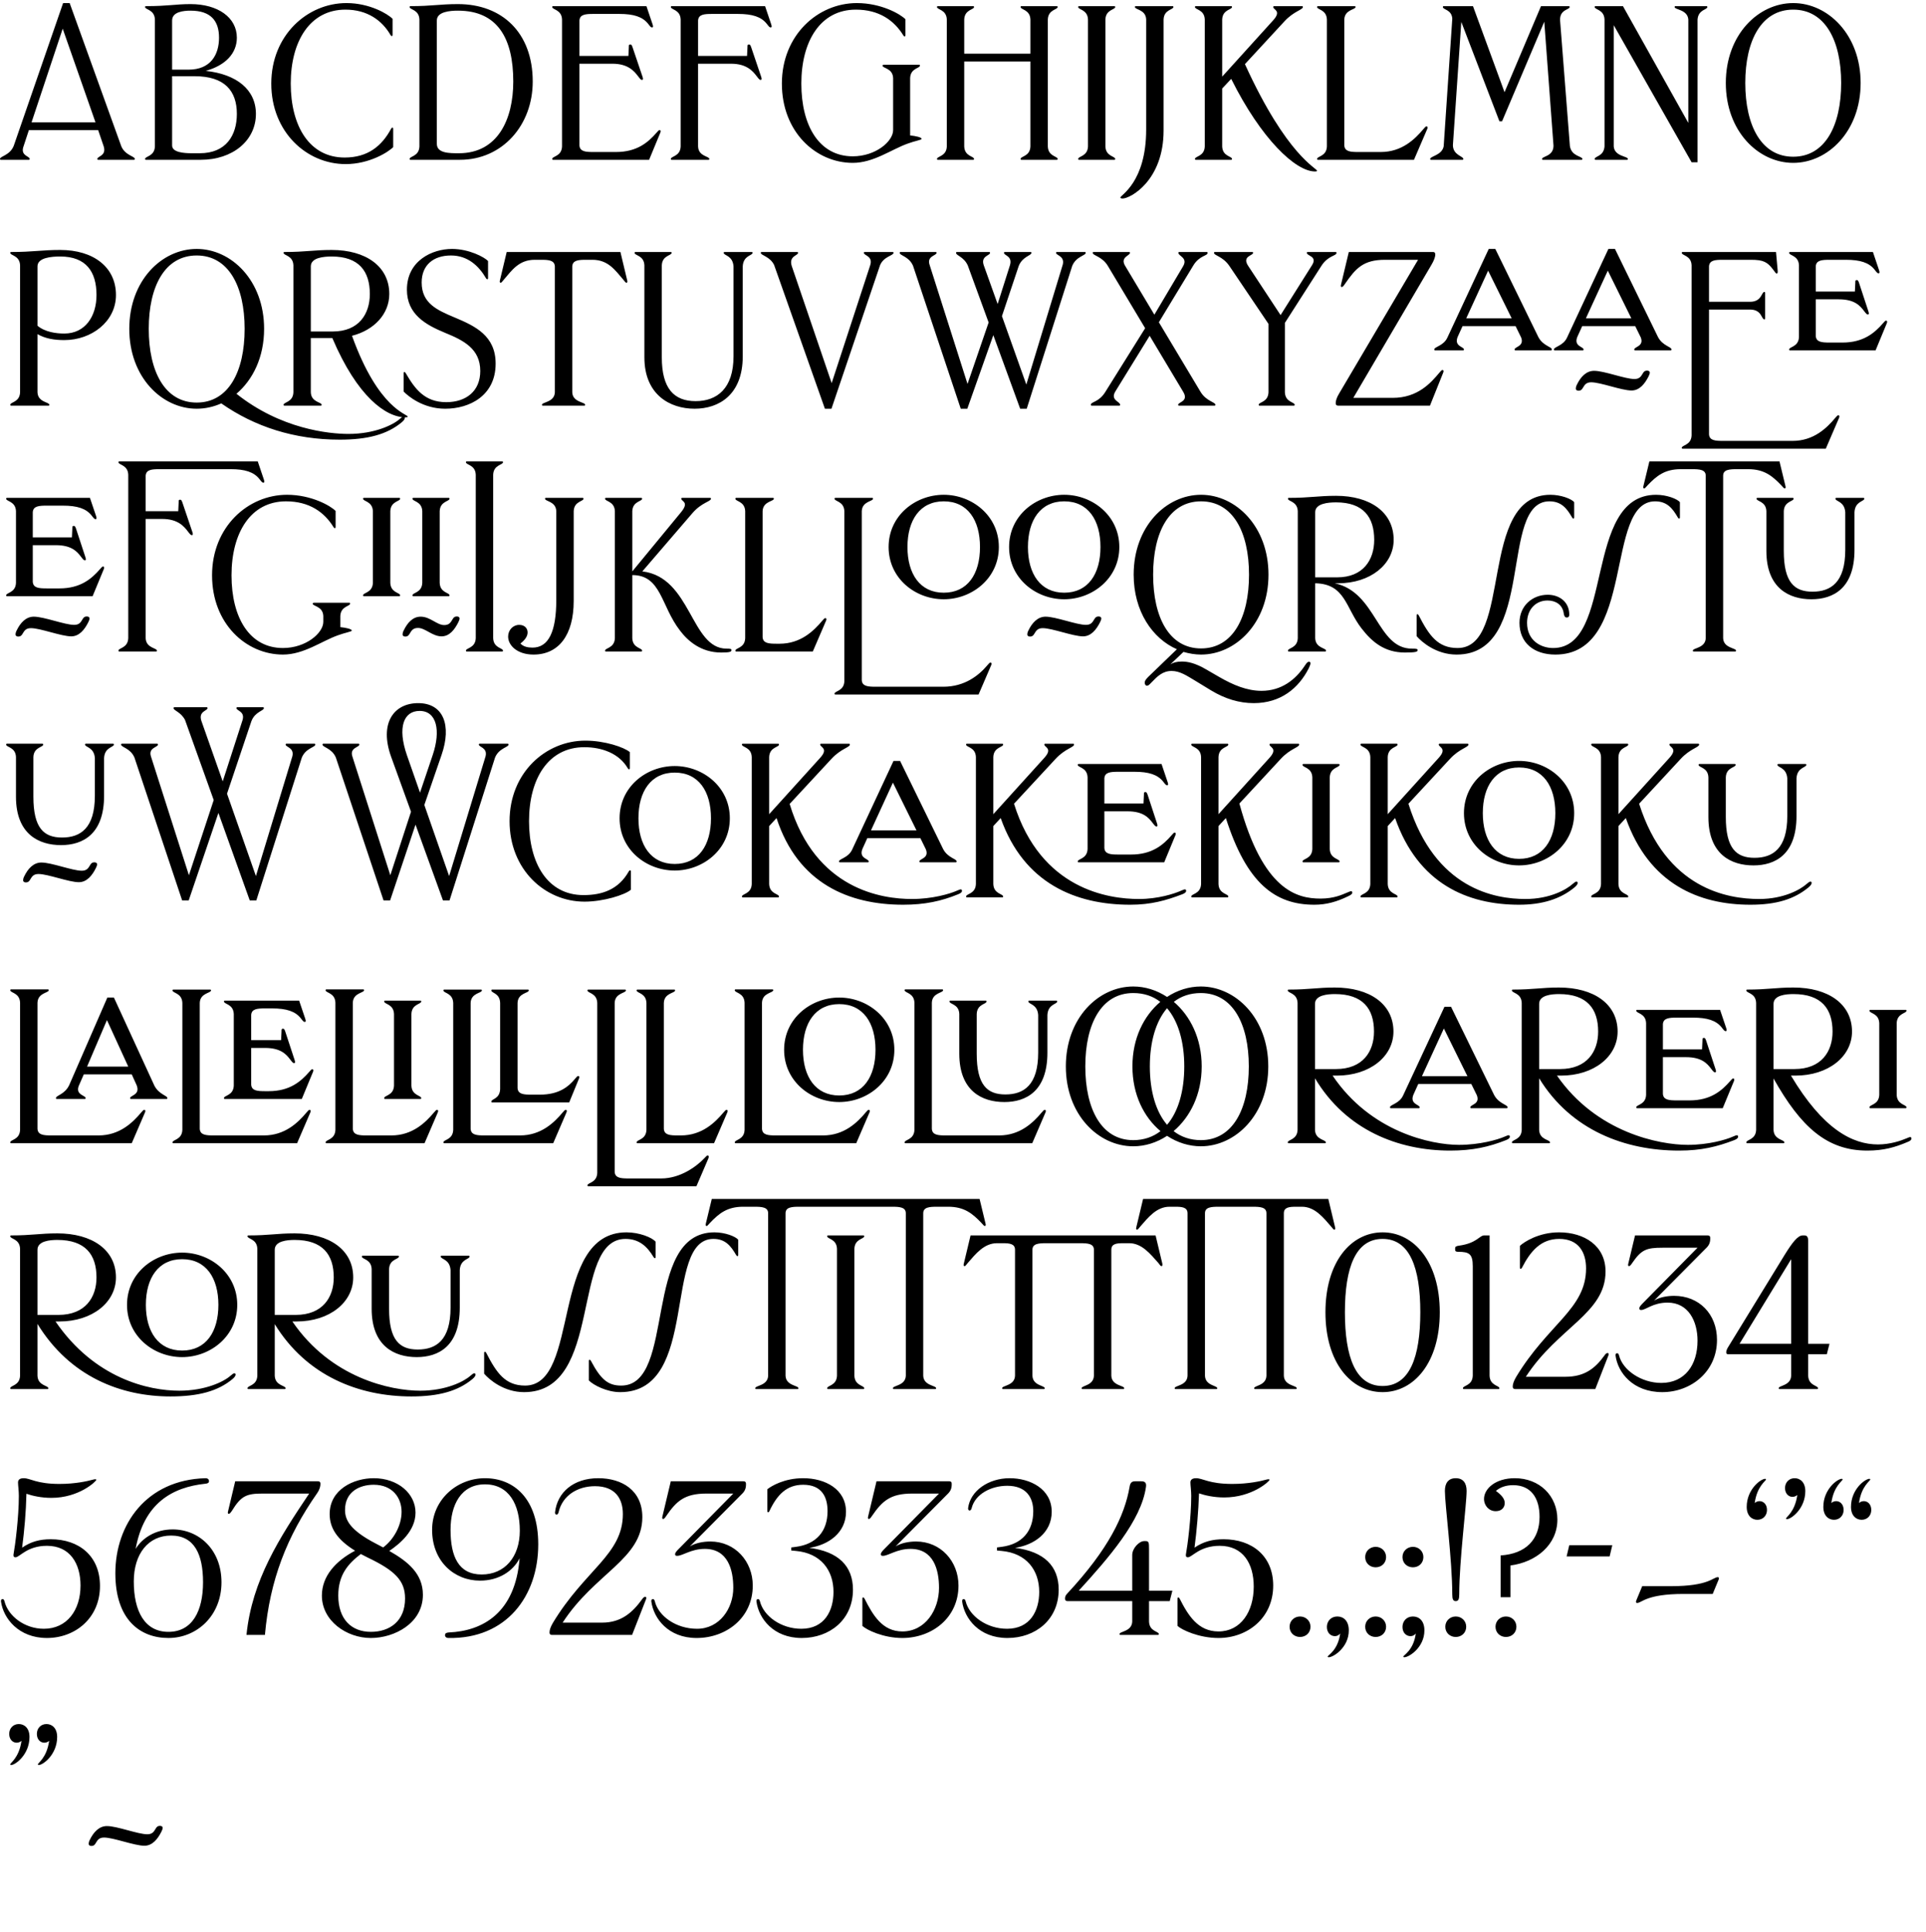 <?xml version="1.0" encoding="UTF-8"?>
<svg enable-background="new 0 0 940 943" version="1.1" viewBox="0 0 940 943" xml:space="preserve" xmlns="http://www.w3.org/2000/svg">
<path d="m14.1 78c0.3 0 0.4-0.2 0.4-0.4 0-1.4-4.3-1.5-3.2-5.6l2.8-8.5h33.8l2.7 7.9c1.5 4.7-3.1 4.8-3.1 6.2 0 0.2 0.1 0.4 0.4 0.4h17.5c0.3 0 0.4-0.2 0.4-0.4 0-1.4-4.7-1.7-6.6-6.2l-25.2-69.9h-3.2l-24.1 69.7c-1.9 4.7-6.7 5-6.7 6.4 0 0.2 0.1 0.4 0.4 0.4h13.7zm1.3-18.3 15.2-45.7 16 45.7h-31.2zm109.5-4.1c0-11.9-9.5-19.4-24.5-21 9.7-2.7 15.2-8.6 15.2-16.2 0-9.9-9.3-16.4-22.6-16.4-7.4 0-10.9 1-21.8 1-0.3 0-0.4 0.2-0.4 0.4 0 1.4 4.6 1.2 4.8 6.1v62c-0.2 4.9-4.8 4.7-4.8 6.1 0 0.2 0.1 0.4 0.4 0.4h26.8c15.6 0 26.9-9.4 26.9-22.4zm-31.9-50.4c10 0 13.9 5.1 13.9 13.2 0 8.2-4 15.6-14.9 15.6h-8v-24c0-4.3 5.7-4.8 9-4.8zm0.6 69.6c-3.8 0-9.6-0.4-9.6-3.8v-33.8h11c14.7 0 20.6 7.2 20.6 18.4 0 10.5-5.3 19.2-18.1 19.2h-3.9zm48.3-34c0-20.7 9.4-36.1 26.7-36.1 10.7 0 17.9 5.3 22 12.4 0.4 0.7 1 0.7 1-0.1v-7.8c-2.3-2.4-11.2-7.7-22.5-7.7-19.1 0-36.7 15.7-36.7 39.3s17.2 39.3 36.3 39.3c11.5 0 20.8-5.8 23.2-8.3v-8.9c0-0.8-0.6-0.8-1-0.1-4.5 8.4-11.3 14.1-22.7 14.1-17.2 0-26.3-15.4-26.3-36.1zm118.1-1c0-23.9-15-37.8-36.5-37.8-8.9 0-12.6 1-23.2 1-0.3 0-0.4 0.2-0.4 0.4 0 1.4 4.6 1.2 4.8 6.1v62c-0.2 4.9-4.8 4.7-4.8 6.1 0 0.2 0.1 0.4 0.4 0.4h24.2c20.6 0 35.5-16.8 35.5-38.2zm-36 35c-4.5 0-10.8 0.1-10.8-4.6v-60.2c0-4.3 6.4-4.8 10.3-4.8 19.4 0 27 13.6 27 34.6 0 18.5-7.6 35-26.5 35zm58.8-3.8v-39.9h16.1c7.6 0 10.6 3.6 12.5 6.1 1 1.3 1.4 1.8 1.9 1.8s0.7-0.3 0.3-1.5l-4.9-14.5c-0.4-1.1-0.6-1.3-1.1-1.3-0.7 0-0.7 0.4-0.7 1.4l-0.2 4.2h-23.9v-17.3c0.2-3 3-3.2 6.8-3.2h12.7c7 0 11.3 1.4 14 4.8 1 1.3 1.4 1.8 1.9 1.8s0.7-0.3 0.3-1.5l-3-8.9h-45.6c-0.3 0-0.4 0.2-0.4 0.4 0 1.4 4.6 1.2 4.8 6.1v62c-0.2 4.9-4.8 4.7-4.8 6.1 0 0.2 0.1 0.4 0.4 0.4h46.9l5.5-13.3c0.3-0.8 0.1-1.2-0.4-1.2-0.4 0-0.7 0.4-1.5 1.3-4.1 4.7-9.5 9.4-19.8 9.4h-11c-3.8 0-6.6-0.2-6.8-3.2zm63 7c0.3 0 0.4-0.2 0.4-0.4 0-1.4-5.3-1.2-5.5-6.1v-40.4h16.1c7.6 0 10.6 3.6 12.5 6.1 1 1.3 1.4 1.8 1.9 1.8s0.7-0.3 0.3-1.5l-4.9-14.5c-0.4-1.1-0.6-1.3-1.1-1.3-0.7 0-0.7 0.4-0.7 1.4l-0.2 4.2h-23.9v-17.3c0.2-3 3-3.2 6.8-3.2h12.7c7 0 11.3 1.4 14 4.8 1 1.3 1.4 1.8 1.9 1.8s0.7-0.3 0.3-1.5l-3-8.9h-45.6c-0.3 0-0.4 0.2-0.4 0.4 0 1.4 4.6 1.2 4.8 6.1v62c-0.2 4.9-4.8 4.7-4.8 6.1 0 0.2 0.1 0.4 0.4 0.4h18zm102.8-46.4h-17.1c-0.5 0-0.8 0.2-0.8 0.4 0 1.4 5 1.2 5.2 6.1v25.4c0 5.5-8.5 12.8-19.7 12.8-16.3 0-25.1-14.8-25.1-35.5s9.3-36.1 26.6-36.1c11.4 0 18.7 5.3 23.2 12.6 0.4 0.7 1 0.7 1-0.1v-7.8c-2.4-2.5-11.8-7.9-23.7-7.9-19.1 0-36.6 15.7-36.6 39.3s16.6 38.7 34.6 38.7c10.2 0 18.9-6.6 26.8-9.4 3.5-1.3 6.8-1.8 6.8-2.3 0-0.8-2.8-1.4-5.6-1.7v-28c0.2-4.9 4.8-4.7 4.8-6.1 0-0.2-0.1-0.4-0.4-0.4zm26.4 46.4c0.3 0 0.4-0.2 0.4-0.4 0-1.4-4.6-1.2-4.8-6.1v-41.5h32.3v41.5c-0.2 4.9-4.8 4.7-4.8 6.1 0 0.2 0.1 0.4 0.4 0.4h17.3c0.3 0 0.4-0.2 0.4-0.4 0-1.4-4.6-1.2-4.8-6.1v-62c0.2-4.9 4.8-4.7 4.8-6.1 0-0.2-0.1-0.4-0.4-0.4h-17.3c-0.3 0-0.4 0.2-0.4 0.4 0 1.4 4.6 1.2 4.8 6.1v16.7h-32.3v-16.7c0.2-4.9 4.8-4.7 4.8-6.1 0-0.2-0.1-0.4-0.4-0.4h-17.3c-0.3 0-0.4 0.2-0.4 0.4 0 1.4 4.6 1.2 4.8 6.1v62c-0.2 4.9-4.8 4.7-4.8 6.1 0 0.2 0.1 0.4 0.4 0.4h17.3zm68.9 0c0.3 0 0.4-0.2 0.4-0.4 0-1.4-4.6-1.2-4.8-6.1v-62c0.2-4.9 4.8-4.7 4.8-6.1 0-0.2-0.1-0.4-0.4-0.4h-17.3c-0.3 0-0.4 0.2-0.4 0.4 0 1.4 4.6 1.2 4.8 6.1v62c-0.2 4.9-4.8 4.7-4.8 6.1 0 0.2 0.1 0.4 0.4 0.4h17.3zm15.5-14.8c0 25.8-12.6 32.1-12.6 33.2 0 0.3 0.4 0.5 1.1 0.5 3.8 0 20-8.8 20-33.2v-54.2c0.2-4.9 4.8-4.7 4.8-6.1 0-0.2-0.1-0.4-0.4-0.4h-18c-0.3 0-0.4 0.2-0.4 0.4 0 1.4 5.3 1.2 5.5 6.1v53.7zm41.5 14.8c0.3 0 0.4-0.2 0.4-0.4 0-1.4-4.6-1.2-4.8-6.1v-28.3l4.4-4.7c14.6 29.3 31.4 45.2 40.9 45.2 0.6 0 1-0.1 1-0.3 0-1.4-14.6-6.9-35.2-52.1l19.3-20.9c4.6-5 9-5.6 9-7 0-0.2-0.1-0.4-0.4-0.4h-13.7c-0.3 0-0.4 0.2-0.4 0.4 0 1.4 4.3 1.8-0.1 6.6l-24.8 27.4v-27.9c0.2-4.9 4.8-4.7 4.8-6.1 0-0.2-0.1-0.4-0.4-0.4h-17.3c-0.3 0-0.4 0.2-0.4 0.4 0 1.4 4.6 1.2 4.8 6.1v62c-0.2 4.9-4.8 4.7-4.8 6.1 0 0.2 0.1 0.4 0.4 0.4h17.3zm55.2-7v-61.5c0.2-4.9 5.5-4.7 5.5-6.1 0-0.2-0.1-0.4-0.4-0.4h-18c-0.3 0-0.4 0.2-0.4 0.4 0 1.4 4.6 1.2 4.8 6.1v62c-0.2 4.9-4.8 4.7-4.8 6.1 0 0.2 0.1 0.4 0.4 0.4h46.9l6.5-15.1c0.3-0.8 0.1-1.2-0.4-1.2-0.4 0-0.7 0.4-1.5 1.3-4.1 4.9-10.5 11.2-20.8 11.2h-11c-3.8 0-6.6-0.2-6.8-3.2zm57.7 7c0.3 0 0.4-0.2 0.4-0.4 0-1.4-5-1.8-5.1-6.7l4.1-60.2 18.6 48.5h1.3l20.6-48.6 4.5 60.5c0 5.3-5.6 5.1-5.6 6.5 0 0.2 0.1 0.4 0.4 0.4h18.9c0.3 0 0.4-0.2 0.4-0.4 0-1.4-5.3-1.2-6.1-6.3l-4.8-61.5c-0.1-5.3 4.7-5 4.7-6.4 0-0.2-0.1-0.4-0.4-0.4h-13.6l-17.8 42-15.4-42h-14.3c-0.3 0-0.4 0.2-0.4 0.4 0 1.4 4.3 1.2 4.6 5.7l-4.2 62.3c-0.8 4.4-6.6 4.8-6.6 6.2 0 0.2 0.1 0.4 0.4 0.4h15.4zm80.3 0c0.3 0 0.4-0.2 0.4-0.4 0-1.4-6.5-1.2-6.9-6.1v-59.2l38 66.9h2.9v-69.7c0.4-4.9 4.8-4.7 4.8-6.1 0-0.2-0.1-0.4-0.4-0.4h-15.2c-0.3 0-0.4 0.2-0.4 0.4 0 1.4 6.3 1.2 6.7 6.1v50.5l-31.9-57h-13.4c-0.3 0-0.4 0.2-0.4 0.4 0 1.4 4.6 1.2 4.8 6.1v62c-0.4 4.9-4.8 4.7-4.8 6.1 0 0.2 0.1 0.4 0.4 0.4h15.4zm114-37.5c0-23.6-16-39-32.9-39-17 0-32.9 15.4-32.9 39s15.9 39 32.9 39c16.9 0 32.9-15.4 32.9-39zm-56.3 0c0-20.8 7.9-35.8 23.4-35.8s23.4 15 23.4 35.8c0 20.9-7.9 36-23.4 36s-23.4-15.1-23.4-36zm-828.1 157.5c0.3 0 0.4-0.2 0.4-0.4 0-1.4-5.6-1.2-5.8-6.1v-28.4c3.9 2.2 8.2 2.9 13.1 2.9 13.2 0 25.2-9 25.2-22 0-13.7-11.1-22-27.2-22-9.2 0-13.1 1-24 1-0.3 0-0.4 0.2-0.4 0.4 0 1.4 4.6 1.2 4.8 6.1v62c-0.2 4.9-4.8 4.7-4.8 6.1 0 0.2 0.1 0.4 0.4 0.4h18.3zm7.7-35.2c-4 0-9.4-0.7-13.1-3.8v-29c0-4.3 6.9-4.8 11.1-4.8 12.6 0 17.7 7.4 17.7 18.8 0 10.5-5.6 18.8-15.7 18.8zm97.5-2.3c0-23.6-16-39-32.9-39-17 0-32.9 15.4-32.9 39s15.9 39 32.9 39c4.1 0 8.2-0.9 12-2.6 16.3 11.4 35.7 17.7 57.8 17.7 13.5 0 23.1-2.5 30.3-8.5 1.2-1 1.5-1.7 1.5-2.2 0-0.3-0.2-0.6-0.6-0.6-0.5 0-0.9 0.4-1.9 1.2-3.1 2.8-12.1 7.3-25 7.3-9.6 0-33.1-2.4-54.7-19.6 8-6.8 13.5-17.8 13.5-31.7zm-56.3 0c0-20.8 7.9-35.8 23.4-35.8s23.4 15 23.4 35.8c0 20.9-7.9 36-23.4 36s-23.4-15.1-23.4-36zm84 37.5c0.3 0 0.4-0.2 0.4-0.4 0-1.4-5.1-1.2-5.3-6.1v-26.5h10.5c12.2 28.7 26.2 38.7 35.7 38.7 0.6 0 1.1-0.1 1.1-0.3 0-1.4-14.2-3.4-27.2-39.5 10.9-2.8 18.2-10.7 18.2-20.4 0-13.5-11.5-21.5-28.1-21.5-8.9 0-12.6 1-23.1 1-0.3 0-0.4 0.2-0.4 0.4 0 1.4 4.6 1.2 4.8 6.1v62c-0.2 4.9-4.8 4.7-4.8 6.1 0 0.2 0.1 0.4 0.4 0.4h17.8zm5.3-72.8c13.3 0 18.6 7.2 18.6 18.3 0 9.7-5.3 18.3-18.1 18.3h-10.7v-31.8c0-4.3 6.4-4.8 10.2-4.8zm36.7 16.2c0 12 9.1 17.1 18.5 21 9.1 3.7 17.3 7.8 17.3 18.7 0 9.8-6.9 15.2-16.6 15.2-10.6 0-15.3-6.5-19.8-14.2-0.4-0.7-1-0.7-1 0.1v8.9c2.2 2.3 9.5 8.4 20.3 8.4 11.9 0 24.6-6.4 24.6-22 0-13.6-9.9-18.3-19.9-22.5-8.6-3.6-16.2-6.9-16.2-17.1 0-8.5 5.7-13.2 14.3-13.2 8.2 0 13.6 5.1 17.1 11.1 0.4 0.7 1 0.7 1-0.1v-8.3c-1.8-1.9-9.3-5.9-17.6-5.9-9.6 0-22 5.7-22 19.9zm86.6 56.6c0.3 0 0.4-0.2 0.4-0.4 0-1.4-6.1-1.2-6.3-6.1v-61.5c0.2-3 3-3.2 6.8-3.2h3c7.8 0 11.2 5.2 15.1 9.7 0.8 0.9 1.1 1.5 1.5 1.5 0.5 0 0.6-0.4 0.4-1.2l-3.3-13.8h-55.5l-3.3 13.8c-0.2 0.8-0.1 1.2 0.4 1.2 0.4 0 0.7-0.6 1.5-1.5 3.9-4.5 7.3-9.7 15.1-9.7h3c3.8 0 6.6 0.2 6.8 3.2v61.5c-0.2 4.9-6.3 4.7-6.3 6.1 0 0.2 0.1 0.4 0.4 0.4h20.3zm77.3-24.1v-43.9c0.3-5.4 4.8-5.2 4.8-6.6 0-0.2-0.1-0.4-0.4-0.4h-13.3c-0.3 0-0.4 0.2-0.4 0.4 0 1.4 4.4 1.2 4.8 6.6v43.9c0 15.8-8.1 21.9-18.5 21.9-10.5 0-16.5-6.1-16.5-21.4v-44.9c0.2-4.9 4.8-4.7 4.8-6.1 0-0.2-0.1-0.4-0.4-0.4h-17.3c-0.3 0-0.4 0.2-0.4 0.4 0 1.4 4.6 1.2 4.8 6.1v44.9c0 18.3 12.5 25.1 24.5 25.1 11.9 0 23.5-6.8 23.5-25.6zm26.6-50.9h-17.4c-0.3 0-0.4 0.2-0.4 0.4 0 1.3 4.4 1.7 6.5 5.9l24.8 70.2h3.2l23.7-70c1.8-4.4 6.6-4.7 6.6-6.1 0-0.2-0.1-0.4-0.4-0.4h-13.7c-0.3 0-0.4 0.2-0.4 0.4 0 1.4 4.6 1.5 3.1 6.1l-18.8 57.5-19.5-57.2c-1.5-4.9 3.1-5 3.1-6.4 0-0.2-0.1-0.4-0.4-0.4zm67.6 0h-17.2c-0.3 0-0.4 0.2-0.4 0.4 0 1.4 4.5 1.7 6.5 6.3l23.3 69.8h3.2l12.7-35.9 13.1 35.9h3.2l22.2-69.7c1.9-4.7 6.6-5 6.6-6.4 0-0.2-0.1-0.4-0.4-0.4h-13.7c-0.3 0-0.4 0.2-0.4 0.4 0 1.3 4.3 1.5 3.3 5.7l-17.8 58.6-11.9-33.4 8.2-24.5c1.9-4.7 6.2-5 6.2-6.4 0-0.2-0.1-0.4-0.4-0.4h-12.6c-0.3 0-0.4 0.2-0.4 0.4 0 1.4 4.3 1.5 2.9 6.1l-6 18.9-6.8-19c-1.5-4.5 3.1-4.6 3.1-6 0-0.2-0.1-0.4-0.4-0.4h-15.8c-0.3 0-0.4 0.2-0.4 0.4 0 1.4 3.7 1.8 5.7 6.1l10.2 27.9-10.3 30-18.5-58.1c-1.5-4.4 3.4-4.5 3.4-5.9 0-0.2-0.1-0.4-0.4-0.4zm82.7 68.4c-3.2 5.1-7 4.6-7 6.2 0 0.2 0.1 0.4 0.4 0.4h13.5c0.3 0 0.4-0.2 0.4-0.4 0-1.6-5-2.3-2.3-6.6l16.7-27.1 16.4 27.4c2.8 4.7-2.5 4.9-2.5 6.3 0 0.2 0.1 0.4 0.4 0.4h17.4c0.3 0 0.4-0.2 0.4-0.4 0-1.4-4.5-1.7-7.3-6.4l-20.3-33.9 16.8-27.7c3-5 7-4.6 7-6.2 0-0.2-0.1-0.4-0.4-0.4h-13.5c-0.3 0-0.4 0.2-0.4 0.4 0 1.6 4.8 2.4 2.3 6.6l-14 23.6-14.3-23.9c-2.5-4.2 2.4-4.9 2.4-6.3 0-0.2-0.1-0.4-0.4-0.4h-17.4c-0.3 0-0.4 0.2-0.4 0.4 0 1.4 4.6 1.7 7.4 6.4l18.2 30.4-19.5 31.2zm92.1 6.6c0.3 0 0.4-0.2 0.4-0.4 0-1.4-4.6-1.2-4.8-6.1v-33.9l17.8-27.8c3.3-5.2 7.4-4.8 7.4-6.4 0-0.2-0.1-0.4-0.4-0.4h-13.7c-0.3 0-0.4 0.2-0.4 0.4 0 1.6 5.4 1.6 2.5 6.1l-15.3 24.3-15.8-24c-3.2-4.8 2.4-5 2.4-6.4 0-0.2-0.1-0.4-0.4-0.4h-18.3c-0.3 0-0.4 0.2-0.4 0.4 0 1.4 4.2 1.6 7.5 6.4l19.1 28.3v33.4c-0.2 4.9-4.8 4.7-4.8 6.1 0 0.2 0.1 0.4 0.4 0.4h16.8zm48.2-3.8h-19.2l38.1-64.9c1.2-2 1.9-3.8 1.9-5.1 0-0.7-0.3-1.2-1-1.2h-41.2l-3.8 15.9c-0.2 0.8-0.1 1.2 0.4 1.2 0.4 0 0.9-0.6 1.5-1.5 5.3-7.7 9-11.8 19.6-11.8h16.1l-38.6 65.4c-1.1 1.8-1.6 3.4-1.6 4.6 0 0.8 0.4 1.2 1.2 1.2h44.8l6.5-16.2c0.3-0.8 0.1-1.2-0.4-1.2-0.4 0-0.7 0.4-1.5 1.3-4.1 4.9-10.5 12.3-22.8 12.3zm34.4-23.2c0.3 0 0.4-0.2 0.4-0.4 0-1.4-4.9-1.5-3.1-6.1l2.4-5.3h25.9l2.7 5.5c1.7 4.4-3.2 4.5-3.2 5.9 0 0.2 0.1 0.4 0.4 0.4h17.4c0.3 0 0.4-0.2 0.4-0.4 0-1.4-4.3-1.7-6.6-6.1l-21-43h-3.2l-20.2 43.3c-1.9 4.1-6.4 4.4-6.4 5.8 0 0.2 0.1 0.4 0.4 0.4h13.7zm1.5-15.6 10.7-23.3 11.5 23.3h-22.2zm56.9 15.6c0.3 0 0.4-0.2 0.4-0.4 0-1.4-4.9-1.5-3.1-6.1l2.4-5.3h25.9l2.7 5.5c1.7 4.4-3.2 4.5-3.2 5.9 0 0.2 0.1 0.4 0.4 0.4h17.4c0.3 0 0.4-0.2 0.4-0.4 0-1.4-4.3-1.7-6.6-6.1l-21-43h-3.2l-20.2 43.3c-1.9 4.1-6.4 4.4-6.4 5.8 0 0.2 0.1 0.4 0.4 0.4h13.7zm1.5-15.6 10.7-23.3 11.5 23.3h-22.2zm2.6 31.2c4.6 0 14.8 4 19.7 4 3.9 0 6.5-3.3 8.3-6.9 0.4-0.8 0.6-1.4 0.6-1.8 0-0.7-0.6-1-1.3-1-1.2 0-1.7 0.6-2.2 1.5-0.8 1.3-1.5 2.6-4 2.6-4.6 0-14.7-4-19.7-4-3.9 0-6.6 3.1-8.3 6.6-0.5 0.9-0.6 1.6-0.6 2.1 0 0.7 0.6 1 1.3 1 1.2 0 1.7-0.6 2.2-1.5 0.8-1.3 1.5-2.6 4-2.6zm57.5 25.4v-60.9h20.4c5.4 0.2 5.2 4.8 6.6 4.8 0.2 0 0.4-0.1 0.4-0.4v-12.6c0-0.3-0.2-0.4-0.4-0.4-1.4 0-1.2 4.6-6.6 4.8h-20.4v-17.3c0.2-3 3-3.2 6.8-3.2h13.6c6.2 0 8.1 1.1 10.9 4.8 1 1.3 1.3 1.9 1.7 1.9 0.5 0 0.6-0.4 0.5-1.6l-0.8-8.9h-45.6c-0.3 0-0.4 0.2-0.4 0.4 0 1.4 4.6 1.2 4.8 6.1v83c-0.2 4.9-4.8 4.7-4.8 6.1 0 0.2 0.1 0.4 0.4 0.4h69.9l6.5-15.1c0.3-0.8 0.1-1.2-0.4-1.2-0.4 0-0.7 0.4-1.5 1.3-4.1 4.9-10.5 11.2-20.8 11.2h-34c-3.8 0-6.6-0.2-6.8-3.2zm52.1-48v-17.9h11.3c7.6 0 10.3 3.1 12.2 5.6 1 1.3 1.4 1.8 1.9 1.8s0.7-0.3 0.3-1.5l-4.6-14c-0.4-1.1-0.6-1.3-1.1-1.3-0.7 0-0.7 0.4-0.7 1.4l-0.2 4.2h-19.1v-12.3c0.2-3 3-3.2 6.8-3.2h7.9c7 0 11.3 1.4 14 4.8 1 1.3 1.4 1.8 1.9 1.8s0.7-0.3 0.3-1.5l-3-8.9h-40.5c-0.3 0-0.4 0.2-0.4 0.4 0 1.4 4.6 1.2 4.8 6.1v35c-0.2 4.9-4.8 4.7-4.8 6.1 0 0.2 0.1 0.4 0.4 0.4h41.8l5.5-13.3c0.3-0.8 0.1-1.2-0.4-1.2-0.4 0-0.7 0.4-1.5 1.3-4.1 4.7-9.5 9.4-19.8 9.4h-6.2c-3.8 0-6.6-0.2-6.8-3.2zm-870.2 120v-17.9h11.3c7.6 0 10.3 3.1 12.2 5.6 1 1.3 1.4 1.8 1.9 1.8s0.7-0.3 0.3-1.5l-4.6-14c-0.4-1.1-0.6-1.3-1.1-1.3-0.7 0-0.7 0.4-0.7 1.4l-0.2 4.2h-19.1v-12.3c0.2-3 3-3.2 6.8-3.2h7.9c7 0 11.3 1.4 14 4.8 1 1.3 1.4 1.8 1.9 1.8s0.7-0.3 0.3-1.5l-3-8.9h-40.5c-0.3 0-0.4 0.2-0.4 0.4 0 1.4 4.6 1.2 4.8 6.1v35c-0.2 4.9-4.8 4.7-4.8 6.1 0 0.2 0.1 0.4 0.4 0.4h41.8l5.5-13.3c0.3-0.8 0.1-1.2-0.4-1.2-0.4 0-0.7 0.4-1.5 1.3-4.1 4.7-9.5 9.4-19.8 9.4h-6.2c-3.8 0-6.6-0.2-6.8-3.2zm-0.9 22.6c4.6 0 14.8 4 19.7 4 3.9 0 6.5-3.3 8.3-6.9 0.4-0.8 0.6-1.4 0.6-1.8 0-0.7-0.6-1-1.3-1-1.2 0-1.7 0.6-2.2 1.5-0.8 1.3-1.5 2.6-4 2.6-4.6 0-14.7-4-19.7-4-3.9 0-6.6 3.1-8.3 6.6-0.5 0.9-0.6 1.6-0.6 2.1 0 0.7 0.6 1 1.3 1 1.2 0 1.7-0.6 2.2-1.5 0.8-1.3 1.5-2.6 4-2.6zm61.1 11.4c0.3 0 0.4-0.2 0.4-0.4 0-1.4-5.3-1.2-5.5-6.1v-58.2h8.1c7.6 0 10.6 3.6 12.5 6.1 1 1.3 1.4 1.8 1.9 1.8s0.7-0.3 0.3-1.5l-4.9-14.5c-0.4-1.1-0.6-1.3-1.1-1.3-0.7 0-0.7 0.4-0.7 1.4l-0.2 4.2h-15.9v-17.3c0.2-3 3-3.2 6.8-3.2h34.7c7 0 11.3 1.4 14 4.8 1 1.3 1.4 1.8 1.9 1.8s0.7-0.3 0.3-1.5l-3-8.9h-67.6c-0.3 0-0.4 0.2-0.4 0.4 0 1.4 4.6 1.2 4.8 6.1v79.8c-0.2 4.9-4.8 4.7-4.8 6.1 0 0.2 0.1 0.4 0.4 0.4h18zm94.3-23.8h-17.1c-0.5 0-0.8 0.2-0.8 0.4 0 1.4 5 1.2 5.2 6.1v2.8c0 5.5-8.5 12.8-19.7 12.8-16.3 0-25.1-14.8-25.1-35.5s9.3-36.1 26.6-36.1c11.4 0 18.7 5.3 23.2 12.6 0.4 0.7 1 0.7 1-0.1v-7.8c-2.4-2.5-11.8-7.9-23.7-7.9-19.1 0-36.6 15.7-36.6 39.3s16.6 38.7 34.6 38.7c10.2 0 18.9-6.6 26.8-9.4 3.5-1.3 6.8-1.8 6.8-2.3 0-0.8-2.8-1.4-5.6-1.7v-5.4c0.2-4.9 4.8-4.7 4.8-6.1 0-0.2-0.1-0.4-0.4-0.4zm24.4-3.2c0.3 0 0.4-0.2 0.4-0.4 0-1.4-4.6-1.2-4.8-6.1v-35c0.2-4.9 4.8-4.7 4.8-6.1 0-0.2-0.1-0.4-0.4-0.4h-17.3c-0.3 0-0.4 0.2-0.4 0.4 0 1.4 4.6 1.2 4.8 6.1v35c-0.2 4.9-4.8 4.7-4.8 6.1 0 0.2 0.1 0.4 0.4 0.4h17.3zm24.1 0c0.3 0 0.4-0.2 0.4-0.4 0-1.4-4.6-1.2-4.8-6.1v-35c0.2-4.9 4.8-4.7 4.8-6.1 0-0.2-0.1-0.4-0.4-0.4h-17.3c-0.3 0-0.4 0.2-0.4 0.4 0 1.4 4.6 1.2 4.8 6.1v35c-0.2 4.9-4.8 4.7-4.8 6.1 0 0.2 0.1 0.4 0.4 0.4h17.3zm-15 15.5c3.6 0 7 4.1 11.5 4.1 3.9 0 6.4-3.3 8.2-6.9 0.4-0.8 0.6-1.4 0.6-1.8 0-0.7-0.6-1-1.3-1-1.2 0-1.7 0.6-2.2 1.5-0.8 1.3-1.5 2.7-4 2.7-3.6 0-6.8-4.1-11.5-4.1-3.9 0-6.5 3.1-8.2 6.6-0.5 0.9-0.6 1.6-0.6 2.1 0 0.7 0.6 1 1.3 1 1.2 0 1.7-0.6 2.2-1.5 0.8-1.3 1.5-2.7 4-2.7zm41.1 11.5c0.3 0 0.4-0.2 0.4-0.4 0-1.4-4.6-1.2-4.8-6.1v-79.8c0.2-4.9 4.8-4.7 4.8-6.1 0-0.2-0.1-0.4-0.4-0.4h-17.3c-0.3 0-0.4 0.2-0.4 0.4 0 1.4 4.6 1.2 4.8 6.1v79.8c-0.2 4.9-4.8 4.7-4.8 6.1 0 0.2 0.1 0.4 0.4 0.4h17.3zm26.4-25.2c0 15.6-3.8 23.3-11.6 23.3-2.4 0-4.5-0.5-5.9-2 2.2-1.7 3.5-3.5 3.5-5.4 0-2-1.4-3.7-4.1-3.7-3 0-5.4 2.5-5.4 5.7 0 4.3 4.4 8.8 12.4 8.8 12.2 0 19.6-9.4 19.6-26.2v-43.8c0.2-4.9 4.8-4.7 4.8-6.1 0-0.2-0.1-0.4-0.4-0.4h-18c-0.3 0-0.4 0.2-0.4 0.4 0 1.4 5.3 1.2 5.5 6.1v43.3zm41.5 25.2c0.3 0 0.4-0.2 0.4-0.4 0-1.4-4.6-1.2-4.8-6.1v-30.8c14.2 0 13.9 15 23.3 27.1 3.7 4.9 10.1 10.7 20.1 10.7 4.4 0 5-0.4 5-1.2 0-0.6-0.6-0.7-2.4-0.7-17.5 0-17.2-34.9-41.1-37.7l24.5-28.5c4.5-5.2 9-5.6 9-7 0-0.2-0.1-0.4-0.4-0.4h-13.7c-0.3 0-0.4 0.2-0.4 0.4 0 1.4 4.1 1.5-0.1 6.6l-23.8 28.9v-29.4c0.2-4.9 4.8-4.7 4.8-6.1 0-0.2-0.1-0.4-0.4-0.4h-17.3c-0.3 0-0.4 0.2-0.4 0.4 0 1.4 4.6 1.2 4.8 6.1v62c-0.2 4.9-4.8 4.7-4.8 6.1 0 0.2 0.1 0.4 0.4 0.4h17.3zm59.2-7v-61.5c0.2-4.9 5.5-4.7 5.5-6.1 0-0.2-0.1-0.4-0.4-0.4h-18c-0.3 0-0.4 0.2-0.4 0.4 0 1.4 4.6 1.2 4.8 6.1v62c-0.2 4.9-4.8 4.7-4.8 6.1 0 0.2 0.1 0.4 0.4 0.4h37.4l6.5-15.1c0.3-0.8 0.1-1.2-0.4-1.2-0.4 0-0.7 0.4-1.5 1.3-4.1 4.9-10.5 11.2-20.8 11.2h-1.5c-3.8 0-6.6-0.2-6.8-3.2zm48.4 21v-82.5c0.2-4.9 5.5-4.7 5.5-6.1 0-0.2-0.1-0.4-0.4-0.4h-18c-0.3 0-0.4 0.2-0.4 0.4 0 1.4 4.6 1.2 4.8 6.1v83c-0.2 4.9-4.8 4.7-4.8 6.1 0 0.2 0.1 0.4 0.4 0.4h69.9l6.2-14.4c0.3-0.8 0.1-1.2-0.4-1.2-0.4 0-0.7 0.4-1.5 1.3-4.1 4.9-11 10.5-21.5 10.5h-33c-3.8 0-6.6-0.2-6.8-3.2zm40-39.5c13.8 0 26.9-10.2 26.9-25.5s-13.1-25.5-26.9-25.5c-13.9 0-26.9 10.2-26.9 25.5s13 25.5 26.9 25.5zm0-3.2c-11.6 0-17.7-9.2-17.7-22.3s6.1-22.3 17.7-22.3c11.7 0 17.7 9.2 17.7 22.3s-6 22.3-17.7 22.3zm58.8 3.2c13.8 0 26.9-10.2 26.9-25.5s-13.1-25.5-26.9-25.5c-13.9 0-26.9 10.2-26.9 25.5s13 25.5 26.9 25.5zm0-3.2c-11.6 0-17.7-9.2-17.7-22.3s6.1-22.3 17.7-22.3c11.7 0 17.7 9.2 17.7 22.3s-6 22.3-17.7 22.3zm-10.5 17.3c4.6 0 14.8 4 19.7 4 3.9 0 6.5-3.3 8.3-6.9 0.4-0.8 0.6-1.4 0.6-1.8 0-0.7-0.6-1-1.3-1-1.2 0-1.7 0.6-2.2 1.5-0.8 1.3-1.5 2.6-4 2.6-4.6 0-14.7-4-19.7-4-3.9 0-6.6 3.1-8.3 6.6-0.5 0.9-0.6 1.6-0.6 2.1 0 0.7 0.6 1 1.3 1 1.2 0 1.7-0.6 2.2-1.5 0.8-1.3 1.5-2.6 4-2.6zm110.2-26.1c0-23.6-16-39-32.9-39-17 0-32.9 15.4-32.9 39 0 17.9 9.2 31.2 21.1 36.4l-14 13.5c-1.4 1.4-1.7 2.1-1.7 2.8 0 0.8 0.4 1.5 1.1 1.5 0.5 0 0.9-0.2 2.2-1.6 2.8-2.9 5.4-5.6 9.8-5.6 4.1 0 7.4 2.3 11.6 4.8l7.7 4.7c6.8 4.1 13.7 6.2 20.8 6.2 13.1 0 21.9-7.2 26.9-17.1 0.4-0.8 0.8-1.9 0.8-2.4 0-0.4-0.3-0.7-0.7-0.7-0.6 0-1 0.3-2 1.8-4.6 7-11.5 12.4-21.2 12.4-7 0-13.8-2.8-20.7-6.8l-6.4-3.7c-5.5-3.2-9.1-3.8-11.8-3.8-2.5 0-4.2 0.5-5.6 1.4l6.4-6.1c2.8 0.8 5.7 1.3 8.6 1.3 16.9 0 32.9-15.4 32.9-39zm-56.3 0c0-20.8 7.9-35.8 23.4-35.8s23.4 15 23.4 35.8c0 20.9-7.9 36-23.4 36s-23.4-15.1-23.4-36zm84 37.5c0.3 0 0.4-0.2 0.4-0.4 0-1.4-5.1-1.2-5.3-6.1v-26.8h0.2c14.5 0.4 14.6 11.9 22.4 22 5.1 6.6 11.2 11.8 21.2 11.8 5.5 0 6.2-0.4 6.2-1.2 0-0.6-0.7-0.7-2.8-0.7-17.1 0-17.2-27.6-37.7-31.9h1.7c15.7 0 27.1-9.2 27.1-21.2 0-13.5-11.5-21.5-28.1-21.5-8.9 0-12.6 1-23.1 1-0.3 0-0.4 0.2-0.4 0.4 0 1.4 4.6 1.2 4.8 6.1v62c-0.2 4.9-4.8 4.7-4.8 6.1 0 0.2 0.1 0.4 0.4 0.4h17.8zm5.3-72.8c13.3 0 18.6 7.2 18.6 18.3 0 9.7-5.3 18.3-18.1 18.3h-10.7v-31.8c0-4.3 6.4-4.8 10.2-4.8zm104.6-3.7c-35.5 0-18.2 74.8-45.3 74.8-9.7 0-13.9-6.1-19-16-0.4-0.7-1-0.7-1 0.1v10.1c2.5 2.9 9.6 9 19.5 9 39.1 0 20.4-74.8 45.3-74.8 5.8 0 8.5 3.4 11.1 7.9 0.4 0.7 1 0.7 1-0.1v-7.4c-1.3-1.6-6.4-3.6-11.6-3.6zm1.3 74.8c-5.8 0-12.7-3.5-12.7-12.3 0-6.4 4.1-10.9 10-10.9 3.8 0 7.3 1.9 7.9 6.3 0.2 1.2 0.5 2 1.5 2 1.1 0 1.2-0.9 1.2-1.4 0-6.3-4.9-9.7-10.5-9.7-7.4 0-13.8 5.3-13.8 13.7 0 9.8 7.1 15.5 17.5 15.5 39.5 0 23.9-74.8 48.7-74.8 5.8 0 8.5 3.4 11.1 7.9 0.4 0.7 1 0.7 1-0.1v-7.4c-1.3-1.6-6.4-3.6-11.6-3.6-35.8 0-20.1 74.8-50.3 74.8zm88.9 1.7c0.3 0 0.4-0.2 0.4-0.4 0-1.4-6.1-1.2-6.3-6.1v-79.3c0-3 3-3.2 6.8-3.2h5.4c7.8 0 11.8 3.3 16.1 7.8 0.9 0.9 1.3 1.6 1.7 1.6 0.5 0 0.6-0.4 0.4-1.2l-2.9-12h-63.5l-2.9 12c-0.2 0.8-0.1 1.2 0.4 1.2 0.4 0 0.8-0.7 1.7-1.6 4.3-4.5 8.3-7.8 16.1-7.8h5.4c3.8 0 6.8 0.2 6.8 3.2v79.3c-0.2 4.9-6.3 4.7-6.3 6.1 0 0.2 0.1 0.4 0.4 0.4h20.3zm58.2-49.6v-18.4c0.3-5.4 4.8-5.2 4.8-6.6 0-0.2-0.1-0.4-0.4-0.4h-13.3c-0.3 0-0.4 0.2-0.4 0.4 0 1.4 4.4 1.2 4.8 6.6v18.4c0 15.8-7 20.4-16 20.4-8.9 0-14-4.6-14-19.9v-19.4c0.2-4.9 4.8-4.7 4.8-6.1 0-0.2-0.1-0.4-0.4-0.4h-17.3c-0.3 0-0.4 0.2-0.4 0.4 0 1.4 4.6 1.2 4.8 6.1v19.4c0 18.3 11.2 23.6 22 23.6 10.6 0 21-5.3 21-24.1zm-854.3 120v-18.4c0.3-5.4 4.8-5.2 4.8-6.6 0-0.2-0.1-0.4-0.4-0.4h-13.3c-0.3 0-0.4 0.2-0.4 0.4 0 1.4 4.4 1.2 4.8 6.6v18.4c0 15.8-7 20.4-16 20.4-8.9 0-14-4.6-14-19.9v-19.4c0.2-4.9 4.8-4.7 4.8-6.1 0-0.2-0.1-0.4-0.4-0.4h-17.3c-0.3 0-0.4 0.2-0.4 0.4 0 1.4 4.6 1.2 4.8 6.1v19.4c0 18.3 11.2 23.6 22 23.6 10.6 0 21-5.3 21-24.1zm-32 38.2c4.6 0 14.8 4 19.7 4 3.9 0 6.5-3.3 8.3-6.9 0.4-0.8 0.6-1.4 0.6-1.8 0-0.7-0.6-1-1.3-1-1.2 0-1.7 0.6-2.2 1.5-0.8 1.3-1.5 2.6-4 2.6-4.6 0-14.7-4-19.7-4-3.9 0-6.6 3.1-8.3 6.6-0.5 0.9-0.6 1.6-0.6 2.1 0 0.7 0.6 1 1.3 1 1.2 0 1.7-0.6 2.2-1.5 0.8-1.3 1.5-2.6 4-2.6zm57.9-63.6h-17.2c-0.3 0-0.4 0.2-0.4 0.4 0 1.4 4.5 1.7 6.5 6.3l23.3 69.8h3.2l14.5-42.7 15.3 42.7h3.2l22.2-69.7c1.9-4.7 6.6-5 6.6-6.4 0-0.2-0.1-0.4-0.4-0.4h-13.7c-0.3 0-0.4 0.2-0.4 0.4 0 1.3 4.3 1.5 3.3 5.7l-17.8 58.5-14.1-40.2 11.9-35.4c1.8-4.7 6.1-5 6.1-6.4 0-0.2-0.1-0.4-0.4-0.4h-12.6c-0.3 0-0.4 0.2-0.4 0.4 0 1.4 4.2 1.5 3 5.8l-9.7 30-10.4-29.5c-1.6-4.8 3-4.9 3-6.3 0-0.2-0.1-0.4-0.4-0.4h-15.8c-0.3 0-0.4 0.2-0.4 0.4 0 1.3 3.5 1.8 5.6 5.8l14 39.1-12.1 36.7-18.5-57.9c-1.5-4.4 3.4-4.5 3.4-5.9 0-0.2-0.1-0.4-0.4-0.4zm98.3 0h-17.2c-0.3 0-0.4 0.2-0.4 0.4 0 1.4 4.5 1.7 6.5 6.3l23.3 69.8h3.2l12.4-37 13.4 37h3.2l22.2-69.7c1.9-4.7 6.6-5 6.6-6.4 0-0.2-0.1-0.4-0.4-0.4h-13.7c-0.3 0-0.4 0.2-0.4 0.4 0 1.3 4.3 1.5 3.3 5.7l-17.8 58.5-12.1-34.7 8.4-24.4c5-14.4 1-25.3-11.4-25.3-11.9 0-19.1 9.8-13.2 26.2l9.7 26.8-10.1 31-18.5-57.9c-1.5-4.4 3.4-4.5 3.4-5.9 0-0.2-0.1-0.4-0.4-0.4zm23.6 5.6c-4.7-13.6-1.6-21.6 6.2-21.6 8.4 0 10.4 9.6 6.4 21.5l-6.2 18.4-6.4-18.3zm59.6 32.2c0-20.7 9.4-36.1 27-36.1 8.8 0 17.1 3.2 21.2 10.3 0.4 0.7 1 0.7 1-0.1v-7.8c-2.8-2.4-12.3-5.6-21.7-5.6-19.4 0-37 15.7-37 39.3s17.2 39.3 36.6 39.3c9.2 0 19.7-3.3 22.6-5.8v-8.9c0-0.8-0.6-0.8-1-0.1-5 8.9-13 11.6-22.1 11.6-17.5 0-26.6-15.4-26.6-36.1zm71.1 24.1c13.8 0 26.9-10.2 26.9-25.5s-13.1-25.5-26.9-25.5c-13.9 0-26.9 10.2-26.9 25.5s13 25.5 26.9 25.5zm0-3.2c-11.6 0-17.7-9.2-17.7-22.3s6.1-22.3 17.7-22.3c11.7 0 17.7 9.2 17.7 22.3s-6 22.3-17.7 22.3zm50.5 16.3c0.3 0 0.4-0.2 0.4-0.4 0-1.4-4.6-1.2-4.8-6.1v-28.3l3.6-3.9c10.4 32 35.4 42.3 61.8 42.3 10.7 0 18.7-1.8 26.8-5.1 1.3-0.5 1.9-1 1.9-1.7 0-0.4-0.2-0.7-0.6-0.7s-1 0.3-2 0.7c-3.4 1.5-11.9 4-21.8 4-14.5 0-47.1-4.5-59.7-46.4l20.4-22c4.6-5 9-5.6 9-7 0-0.2-0.1-0.4-0.4-0.4h-13.7c-0.3 0-0.4 0.2-0.4 0.4 0 1.4 4.3 1.8-0.1 6.6l-24.8 27.4v-27.9c0.2-4.9 4.8-4.7 4.8-6.1 0-0.2-0.1-0.4-0.4-0.4h-17.3c-0.3 0-0.4 0.2-0.4 0.4 0 1.4 4.6 1.2 4.8 6.1v62c-0.2 4.9-4.8 4.7-4.8 6.1 0 0.2 0.1 0.4 0.4 0.4h17.3zm43.8-17.1c0.3 0 0.4-0.2 0.4-0.4 0-1.4-4.9-1.5-3.1-6.1l2.4-5.3h25.9l2.7 5.5c1.7 4.4-3.2 4.5-3.2 5.9 0 0.2 0.1 0.4 0.4 0.4h17.4c0.3 0 0.4-0.2 0.4-0.4 0-1.4-4.3-1.7-6.6-6.1l-21-43h-3.2l-20.2 43.3c-1.9 4.1-6.4 4.4-6.4 5.8 0 0.2 0.1 0.4 0.4 0.4h13.7zm1.5-15.6 10.7-23.3 11.5 23.3h-22.2zm64.1 32.7c0.3 0 0.4-0.2 0.4-0.4 0-1.4-4.6-1.2-4.8-6.1v-28.3l3.6-3.9c11.3 32 36.8 42.3 63.2 42.3 10.2 0 17.5-2.1 25.4-5.1 1.3-0.5 1.9-1 1.9-1.7 0-0.4-0.2-0.7-0.6-0.7s-1 0.3-2 0.7c-3.1 1.4-11.1 4-20.4 4-14.8 0-47.9-4.6-61-46.5l20.3-21.9c4.6-5 9-5.6 9-7 0-0.2-0.1-0.4-0.4-0.4h-13.7c-0.3 0-0.4 0.2-0.4 0.4 0 1.4 4.3 1.8-0.1 6.6l-24.8 27.4v-27.9c0.2-4.9 4.8-4.7 4.8-6.1 0-0.2-0.1-0.4-0.4-0.4h-17.3c-0.3 0-0.4 0.2-0.4 0.4 0 1.4 4.6 1.2 4.8 6.1v62c-0.2 4.9-4.8 4.7-4.8 6.1 0 0.2 0.1 0.4 0.4 0.4h17.3zm49.8-24.1v-17.9h11.3c7.6 0 10.3 3.1 12.2 5.6 1 1.3 1.4 1.8 1.9 1.8s0.7-0.3 0.3-1.5l-4.6-14c-0.4-1.1-0.6-1.3-1.1-1.3-0.7 0-0.7 0.4-0.7 1.4l-0.2 4.2h-19.1v-12.3c0.2-3 3-3.2 6.8-3.2h7.9c7 0 11.3 1.4 14 4.8 1 1.3 1.4 1.8 1.9 1.8s0.7-0.3 0.3-1.5l-3-8.9h-40.5c-0.3 0-0.4 0.2-0.4 0.4 0 1.4 4.6 1.2 4.8 6.1v35c-0.2 4.9-4.8 4.7-4.8 6.1 0 0.2 0.1 0.4 0.4 0.4h41.8l5.5-13.3c0.3-0.8 0.1-1.2-0.4-1.2-0.4 0-0.7 0.4-1.5 1.3-4.1 4.7-9.5 9.4-19.8 9.4h-6.2c-3.8 0-6.6-0.2-6.8-3.2zm60.1 24.1c0.3 0 0.4-0.2 0.4-0.4 0-1.4-4.6-1.2-4.8-6.1v-28.3l3.6-3.9c10.2 32 24.1 42.3 43.2 42.3 5.9 0 11.1-1.5 16.6-4.2 1.3-0.6 1.9-1.1 1.9-1.7 0-0.4-0.2-0.7-0.6-0.7s-1 0.3-2 0.7c-2.2 0.9-6.2 2.9-12.9 2.9-11.6 0-28.1-4.1-39.6-46.4l20.2-21.8c4.6-5 9-5.6 9-7 0-0.2-0.1-0.4-0.4-0.4h-13.7c-0.3 0-0.4 0.2-0.4 0.4 0 1.4 4.3 1.8-0.1 6.6l-24.8 27.4v-27.9c0.2-4.9 4.8-4.7 4.8-6.1 0-0.2-0.1-0.4-0.4-0.4h-17.3c-0.3 0-0.4 0.2-0.4 0.4 0 1.4 4.6 1.2 4.8 6.1v62c-0.2 4.9-4.8 4.7-4.8 6.1 0 0.2 0.1 0.4 0.4 0.4h17.3zm54.3-17.1c0.3 0 0.4-0.2 0.4-0.4 0-1.4-4.6-1.2-4.8-6.1v-35c0.2-4.9 4.8-4.7 4.8-6.1 0-0.2-0.1-0.4-0.4-0.4h-17.3c-0.3 0-0.4 0.2-0.4 0.4 0 1.4 4.6 1.2 4.8 6.1v35c-0.2 4.9-4.8 4.7-4.8 6.1 0 0.2 0.1 0.4 0.4 0.4h17.3zm28.3 17.1c0.3 0 0.4-0.2 0.4-0.4 0-1.4-4.6-1.2-4.8-6.1v-28.3l3.6-3.9c11.2 32.1 35.4 42.3 60.5 42.3 11.1 0 20.1-2.7 27.1-8.5 1.2-1 1.5-1.7 1.5-2.2 0-0.3-0.2-0.6-0.6-0.6-0.5 0-0.9 0.4-1.9 1.2-2.9 2.6-10.9 7.3-23 7.3-14.7 0-44-4.7-57.1-46.5l20.3-21.9c4.6-5 9-5.6 9-7 0-0.2-0.1-0.4-0.4-0.4h-13.7c-0.3 0-0.4 0.2-0.4 0.4 0 1.4 4.3 1.8-0.1 6.6l-24.8 27.4v-27.9c0.2-4.9 4.8-4.7 4.8-6.1 0-0.2-0.1-0.4-0.4-0.4h-17.3c-0.3 0-0.4 0.2-0.4 0.4 0 1.4 4.6 1.2 4.8 6.1v62c-0.2 4.9-4.8 4.7-4.8 6.1 0 0.2 0.1 0.4 0.4 0.4h17.3zm59.7-15.6c13.8 0 26.9-10.2 26.9-25.5s-13.1-25.5-26.9-25.5c-13.9 0-26.9 10.2-26.9 25.5s13 25.5 26.9 25.5zm0-3.2c-11.6 0-17.7-9.2-17.7-22.3s6.1-22.3 17.7-22.3c11.7 0 17.7 9.2 17.7 22.3s-6 22.3-17.7 22.3zm52.9 18.8c0.3 0 0.4-0.2 0.4-0.4 0-1.4-4.6-1.2-4.8-6.1v-28.3l3.6-3.9c11.3 32.1 35.6 42.3 60.8 42.3 12.7 0 21.4-2.7 28.4-8.5 1.2-1 1.5-1.7 1.5-2.2 0-0.3-0.2-0.6-0.6-0.6-0.5 0-0.9 0.4-1.9 1.2-3 2.7-11.2 7.3-23.1 7.3-15.4 0-45.4-4.9-58.6-46.5l20.3-21.9c4.6-5 9-5.6 9-7 0-0.2-0.1-0.4-0.4-0.4h-13.7c-0.3 0-0.4 0.2-0.4 0.4 0 1.4 4.3 1.8-0.1 6.6l-24.8 27.4v-27.9c0.2-4.9 4.8-4.7 4.8-6.1 0-0.2-0.1-0.4-0.4-0.4h-17.3c-0.3 0-0.4 0.2-0.4 0.4 0 1.4 4.6 1.2 4.8 6.1v62c-0.2 4.9-4.8 4.7-4.8 6.1 0 0.2 0.1 0.4 0.4 0.4h17.3zm52.4-65.1h-17.3c-0.3 0-0.4 0.2-0.4 0.4 0 1.4 4.6 1.2 4.8 6.1v19.4c0 18.3 11.2 23.6 22 23.6 10.6 0 21-5.3 21-24.1v-18.4c0.3-5.4 4.8-5.2 4.8-6.6 0-0.2-0.1-0.4-0.4-0.4h-13.3c-0.3 0-0.4 0.2-0.4 0.4 0 1.4 4.4 1.2 4.8 6.6v18.4c0 15.8-7 20.4-16 20.4-8.9 0-14-4.6-14-19.9v-19.4c0.2-4.9 4.8-4.7 4.8-6.1 0-0.2-0.1-0.4-0.4-0.4zm-828.4 178.1v-61.6c0.2-4.9 5.5-4.7 5.5-6.1 0-0.2-0.1-0.4-0.4-0.4h-18c-0.3 0-0.4 0.2-0.4 0.4 0 1.4 4.6 1.2 4.8 6.1v62.1c-0.2 4.9-4.8 4.7-4.8 6.1 0 0.2 0.1 0.4 0.4 0.4h58.9l6.5-15.1c0.3-0.8 0.1-1.2-0.4-1.2-0.4 0-0.7 0.4-1.5 1.3-4.1 4.9-10.5 11.2-20.8 11.2h-23c-3.8 0-6.6-0.2-6.8-3.2zm23.1-14.6c0.3 0 0.4-0.2 0.4-0.4 0-1.4-5-1.5-3.4-5.9l2.5-5.7h23.4l2.4 5.3c1.9 4.8-3.2 4.9-3.2 6.3 0 0.2 0.1 0.4 0.4 0.4h17.4c0.3 0 0.4-0.2 0.4-0.4 0-1.3-4-1.7-6.3-6l-19.8-43.1h-3.2l-18.6 42.7c-2.2 4.7-6.5 5-6.5 6.4 0 0.2 0.1 0.4 0.4 0.4h13.7zm1.1-15.8 9.7-22.7 10.4 22.7h-20.1zm55 30.4v-61.5c0.2-4.9 5.5-4.7 5.5-6.1 0-0.2-0.1-0.4-0.4-0.4h-18c-0.3 0-0.4 0.2-0.4 0.4 0 1.4 4.6 1.2 4.8 6.1v62c-0.2 4.9-4.8 4.7-4.8 6.1 0 0.2 0.1 0.4 0.4 0.4h60.4l6.5-15.1c0.3-0.8 0.1-1.2-0.4-1.2-0.4 0-0.7 0.4-1.5 1.3-4.1 4.9-10.5 11.2-20.8 11.2h-24.5c-3.8 0-6.6-0.2-6.8-3.2zm25.1-21.6v-17.9h6.8c7.6 0 10.3 3.1 12.2 5.6 1 1.3 1.4 1.8 1.9 1.8s0.7-0.3 0.3-1.5l-4.6-14c-0.4-1.1-0.6-1.3-1.1-1.3-0.7 0-0.7 0.4-0.7 1.4l-0.2 4.2h-14.6v-12.3c0.2-3 3-3.2 6.8-3.2h3.4c7 0 11.3 1.4 14 4.8 1 1.3 1.4 1.8 1.9 1.8s0.7-0.3 0.3-1.5l-3-8.9h-36.3c-0.3 0-0.4 0.2-0.4 0.4 0 1.4 4.6 1.2 4.8 6.1v35c-0.2 4.9-4.8 4.7-4.8 6.1 0 0.2 0.1 0.4 0.4 0.4h37.6l5.5-13.3c0.3-0.8 0.1-1.2-0.4-1.2-0.4 0-0.7 0.4-1.5 1.3-4.1 4.7-9.5 9.4-19.8 9.4h-1.7c-3.8 0-6.6-0.2-6.8-3.2zm49.6 21.6v-61.6c0.2-4.9 5.5-4.7 5.5-6.1 0-0.2-0.1-0.4-0.4-0.4h-18c-0.3 0-0.4 0.2-0.4 0.4 0 1.4 4.6 1.2 4.8 6.1v62.1c-0.2 4.9-4.8 4.7-4.8 6.1 0 0.2 0.1 0.4 0.4 0.4h47.9l6.5-15.1c0.3-0.8 0.1-1.2-0.4-1.2-0.4 0-0.7 0.4-1.5 1.3-4.1 4.9-10.5 11.2-20.8 11.2h-12c-3.8 0-6.6-0.2-6.8-3.2zm33-14.6c0.3 0 0.4-0.2 0.4-0.4 0-1.4-4.6-1.2-4.8-6.1v-35c0.2-4.9 4.8-4.7 4.8-6.1 0-0.2-0.1-0.4-0.4-0.4h-17.3c-0.3 0-0.4 0.2-0.4 0.4 0 1.4 4.6 1.2 4.8 6.1v35c-0.2 4.9-4.8 4.7-4.8 6.1 0 0.2 0.1 0.4 0.4 0.4h17.3zm24.5 14.6v-61.5c0.2-4.9 5.5-4.7 5.5-6.1 0-0.2-0.1-0.4-0.4-0.4h-18c-0.3 0-0.4 0.2-0.4 0.4 0 1.4 4.6 1.2 4.8 6.1v62c-0.2 4.9-4.8 4.7-4.8 6.1 0 0.2 0.1 0.4 0.4 0.4h53.2l6.5-15.1c0.3-0.8 0.1-1.2-0.4-1.2-0.4 0-0.7 0.4-1.5 1.3-4.1 4.9-10.5 11.2-20.8 11.2h-17.3c-3.8 0-6.6-0.2-6.8-3.2zm22.9-19.9v-41.6c0.2-4.9 5.5-4.7 5.5-6.1 0-0.2-0.1-0.4-0.4-0.4h-17.5c-0.3 0-0.4 0.2-0.4 0.4 0 1.4 4.1 1.2 4.3 6.1v42.1c-0.2 4.9-4.3 4.7-4.3 6.1 0 0.2 0.1 0.4 0.4 0.4h37.6l4.8-11.7c0.3-0.8 0.1-1.2-0.4-1.2-0.4 0-0.7 0.4-1.5 1.3-3.3 4-7.9 7.8-17.3 7.8h-4c-3.8 0-6.6-0.2-6.8-3.2zm47.4 40.9v-82.5c0.2-4.9 5.5-4.7 5.5-6.1 0-0.2-0.1-0.4-0.4-0.4h-18c-0.3 0-0.4 0.2-0.4 0.4 0 1.4 4.6 1.2 4.8 6.1v83c-0.2 4.9-4.8 4.7-4.8 6.1 0 0.2 0.1 0.4 0.4 0.4h52.8l5.8-13.5c0.4-1 0.2-1.5-0.3-1.5-0.4 0-0.7 0.3-1.6 1.3-3.7 3.9-11.6 9.9-21.1 9.9h-15.9c-3.8 0-6.6-0.2-6.8-3.2zm24-21v-61.5c0.2-4.9 5.5-4.7 5.5-6.1 0-0.2-0.1-0.4-0.4-0.4h-18c-0.3 0-0.4 0.2-0.4 0.4 0 1.4 4.6 1.2 4.8 6.1v62c-0.2 4.9-4.8 4.7-4.8 6.1 0 0.2 0.1 0.4 0.4 0.4h37.4l6.5-15.1c0.3-0.8 0.1-1.2-0.4-1.2-0.4 0-0.7 0.4-1.5 1.3-4.1 4.9-10.5 11.2-20.8 11.2h-1.5c-3.8 0-6.6-0.2-6.8-3.2zm47.9 0v-61.6c0.2-4.9 5.5-4.7 5.5-6.1 0-0.2-0.1-0.4-0.4-0.4h-18c-0.3 0-0.4 0.2-0.4 0.4 0 1.4 4.6 1.2 4.8 6.1v62.1c-0.2 4.9-4.8 4.7-4.8 6.1 0 0.2 0.1 0.4 0.4 0.4h58.9l6.5-15.1c0.3-0.8 0.1-1.2-0.4-1.2-0.4 0-0.7 0.4-1.5 1.3-4.1 4.9-10.5 11.2-20.8 11.2h-23c-3.8 0-6.6-0.2-6.8-3.2zm37.7-13.1c13.8 0 26.9-10.2 26.9-25.5s-13.1-25.5-26.9-25.5c-13.9 0-26.9 10.2-26.9 25.5s13 25.5 26.9 25.5zm0-3.2c-11.6 0-17.7-9.2-17.7-22.3s6.1-22.3 17.7-22.3c11.7 0 17.7 9.2 17.7 22.3s-6 22.3-17.7 22.3zm45.2 16.3v-61.6c0.2-4.9 5.5-4.7 5.5-6.1 0-0.2-0.1-0.4-0.4-0.4h-18c-0.3 0-0.4 0.2-0.4 0.4 0 1.4 4.6 1.2 4.8 6.1v62.1c-0.2 4.9-4.8 4.7-4.8 6.1 0 0.2 0.1 0.4 0.4 0.4h61.9l6.5-15.1c0.3-0.8 0.1-1.2-0.4-1.2-0.4 0-0.7 0.4-1.5 1.3-4.1 4.9-10.5 11.2-20.8 11.2h-26c-3.8 0-6.6-0.2-6.8-3.2zm26.3-62.6h-17.3c-0.3 0-0.4 0.2-0.4 0.4 0 1.4 4.6 1.2 4.8 6.1v19.4c0 18.3 11.2 23.6 22 23.6 10.6 0 21-5.3 21-24.1v-18.4c0.3-5.4 4.8-5.2 4.8-6.6 0-0.2-0.1-0.4-0.4-0.4h-13.3c-0.3 0-0.4 0.2-0.4 0.4 0 1.4 4.4 1.2 4.8 6.6v18.4c0 15.8-7 20.4-16 20.4-8.9 0-14-4.6-14-19.9v-19.4c0.2-4.9 4.8-4.7 4.8-6.1 0-0.2-0.1-0.4-0.4-0.4zm137.9 32.1c0-23.6-16-39-32.9-39-5.8 0-11.5 1.8-16.5 5.1-5-3.3-10.7-5.1-16.5-5.1-17 0-32.9 15.4-32.9 39s15.9 39 32.9 39c5.8 0 11.5-1.8 16.5-5.1 5 3.3 10.7 5.1 16.5 5.1 16.9 0 32.9-15.4 32.9-39zm-89.3 0c0-20.8 7.9-35.8 23.4-35.8 5.2 0 9.6 1.5 13.2 4.3-8 6.8-13.6 17.7-13.6 31.5s5.6 24.8 13.7 31.6c-3.6 2.8-8.1 4.4-13.3 4.4-15.5 0-23.4-15.1-23.4-36zm56.8 0c0-13.7-5.6-24.7-13.6-31.5 3.6-2.8 8-4.3 13.2-4.3 15.5 0 23.4 15 23.4 35.8 0 20.9-7.9 36-23.4 36-5.2 0-9.7-1.6-13.3-4.4 8-6.8 13.7-17.8 13.7-31.6zm-25.3 0c0-11.9 2.9-22 8.4-28.4 5.5 6.4 8.4 16.5 8.4 28.4 0 12-2.9 22.1-8.4 28.5-5.5-6.4-8.4-16.5-8.4-28.5zm85.5 37.5c0.3 0 0.4-0.2 0.4-0.4 0-1.4-5.1-1.2-5.3-6.1v-25.2c15.1 25.3 40.7 35.3 66 35.3 10.9 0 18.9-1.8 27.2-5.1 1.3-0.5 1.9-1 1.9-1.7 0-0.4-0.2-0.7-0.6-0.7s-1 0.3-2 0.7c-3.4 1.5-12.1 4-22.2 4-13.5 0-43.1-6.2-61.7-33.8h2.1c16 0 27.6-9.3 27.6-21.5 0-13.5-11.7-21.5-28.6-21.5-8.7 0-12.3 1-22.6 1-0.3 0-0.4 0.2-0.4 0.4 0 1.4 4.6 1.2 4.8 6.1v62c-0.2 4.9-4.8 4.7-4.8 6.1 0 0.2 0.1 0.4 0.4 0.4h17.8zm4.8-72.8c13.7 0 19.1 7.2 19.1 18.3 0 9.7-5.4 18.3-18.6 18.3h-10.2v-31.8c0-4.3 6.1-4.8 9.7-4.8zm41 55.7c0.3 0 0.4-0.2 0.4-0.4 0-1.4-4.9-1.5-3.1-6.1l2.4-5.3h25.9l2.7 5.5c1.7 4.4-3.2 4.5-3.2 5.9 0 0.2 0.1 0.4 0.4 0.4h17.4c0.3 0 0.4-0.2 0.4-0.4 0-1.4-4.3-1.7-6.6-6.1l-21-43h-3.2l-20.2 43.3c-1.9 4.1-6.4 4.4-6.4 5.8 0 0.2 0.1 0.4 0.4 0.4h13.7zm1.5-15.6 10.7-23.3 11.5 23.3h-22.2zm62.1 32.7c0.3 0 0.4-0.2 0.4-0.4 0-1.4-5.1-1.2-5.3-6.1v-25.2c15.6 25.5 42.1 35.3 68.3 35.3 10.8 0 18.6-1.9 26.9-5.1 1.3-0.5 1.9-1 1.9-1.7 0-0.4-0.2-0.7-0.6-0.7s-1 0.3-2 0.7c-3.3 1.5-11.9 4-21.9 4-14 0-44.6-6-63.9-33.8h2c16 0 27.6-9.3 27.6-21.5 0-13.5-11.7-21.5-28.6-21.5-8.7 0-12.3 1-22.6 1-0.3 0-0.4 0.2-0.4 0.4 0 1.4 4.6 1.2 4.8 6.1v62c-0.2 4.9-4.8 4.7-4.8 6.1 0 0.2 0.1 0.4 0.4 0.4h17.8zm4.8-72.8c13.7 0 19.1 7.2 19.1 18.3 0 9.7-5.4 18.3-18.6 18.3h-10.2v-31.8c0-4.3 6.1-4.8 9.7-4.8zm50.7 48.7v-17.9h11.3c7.6 0 10.3 3.1 12.2 5.6 1 1.3 1.4 1.8 1.9 1.8s0.7-0.3 0.3-1.5l-4.6-14c-0.4-1.1-0.6-1.3-1.1-1.3-0.7 0-0.7 0.4-0.7 1.4l-0.2 4.2h-19.1v-12.3c0.2-3 3-3.2 6.8-3.2h7.9c7 0 11.3 1.4 14 4.8 1 1.3 1.4 1.8 1.9 1.8s0.7-0.3 0.3-1.5l-3-8.9h-40.5c-0.3 0-0.4 0.2-0.4 0.4 0 1.4 4.6 1.2 4.8 6.1v35c-0.2 4.9-4.8 4.7-4.8 6.1 0 0.2 0.1 0.4 0.4 0.4h41.8l5.5-13.3c0.3-0.8 0.1-1.2-0.4-1.2-0.4 0-0.7 0.4-1.5 1.3-4.1 4.7-9.5 9.4-19.8 9.4h-6.2c-3.8 0-6.6-0.2-6.8-3.2zm58.9 24.1c0.3 0 0.4-0.2 0.4-0.4 0-1.4-5.1-1.2-5.3-6.1v-25.1c13.4 23.8 26.1 35.2 45.8 35.2 7.9 0 13.5-1.6 19.6-4.2 1.3-0.5 1.9-1 1.9-1.7 0-0.4-0.2-0.7-0.6-0.7s-1 0.3-2 0.7c-2.3 1-7.7 2.9-13.7 2.9-12.4 0-26.8-7.3-42.5-33.6h2.2c16 0 27.6-9.3 27.6-21.5 0-13.5-11.7-21.5-28.6-21.5-8.7 0-12.3 1-22.6 1-0.3 0-0.4 0.2-0.4 0.4 0 1.4 4.6 1.2 4.8 6.1v62c-0.2 4.9-4.8 4.7-4.8 6.1 0 0.2 0.1 0.4 0.4 0.4h17.8zm4.8-72.8c13.7 0 19.1 7.2 19.1 18.3 0 9.7-5.4 18.3-18.6 18.3h-10.2v-31.8c0-4.3 6.1-4.8 9.7-4.8zm54.8 55.7c0.3 0 0.4-0.2 0.4-0.4 0-1.4-4.6-1.2-4.8-6.1v-35c0.2-4.9 4.8-4.7 4.8-6.1 0-0.2-0.1-0.4-0.4-0.4h-17.3c-0.3 0-0.4 0.2-0.4 0.4 0 1.4 4.6 1.2 4.8 6.1v35c-0.2 4.9-4.8 4.7-4.8 6.1 0 0.2 0.1 0.4 0.4 0.4h17.3zm-901.1 104.1c16 0 27.6-9.3 27.6-21.5 0-13.5-11.7-21.5-28.6-21.5-8.7 0-12.3 1-22.6 1-0.3 0-0.4 0.2-0.4 0.4 0 1.4 4.6 1.2 4.8 6.1v62c-0.2 4.9-4.8 4.7-4.8 6.1 0 0.2 0.1 0.4 0.4 0.4h17.8c0.3 0 0.4-0.2 0.4-0.4 0-1.4-5.1-1.2-5.3-6.1v-25.3c15.9 25.9 40.9 35.4 64.9 35.4 13.5 0 23.1-2.5 30.3-8.5 1.2-1 1.5-1.7 1.5-2.2 0-0.3-0.2-0.6-0.6-0.6-0.5 0-0.9 0.4-1.9 1.2-3.1 2.8-12.1 7.3-25 7.3-14.9 0-41.3-5.9-60.4-33.8h1.9zm-10.7-35c0-4.3 6.1-4.8 9.7-4.8 13.7 0 19.1 7.2 19.1 18.3 0 9.7-5.4 18.3-18.6 18.3h-10.2v-31.8zm70.6 52.4c13.8 0 26.9-10.2 26.9-25.5s-13.1-25.5-26.9-25.5c-13.9 0-26.9 10.2-26.9 25.5s13 25.5 26.9 25.5zm0-3.2c-11.6 0-17.7-9.2-17.7-22.3s6.1-22.3 17.7-22.3c11.7 0 17.7 9.2 17.7 22.3s-6 22.3-17.7 22.3zm50.1 18.8c0.3 0 0.4-0.2 0.4-0.4 0-1.4-5.1-1.2-5.3-6.1v-25.2c15.6 25.4 41.2 35.3 66.7 35.3 13.3 0 22.7-2.6 29.8-8.5 1.2-1 1.5-1.7 1.5-2.2 0-0.3-0.2-0.6-0.6-0.6-0.5 0-0.9 0.4-1.9 1.2-3.1 2.8-11.9 7.3-24.5 7.3-14.3 0-43.5-6.1-62.4-33.8h2.1c16 0 27.6-9.3 27.6-21.5 0-13.5-11.7-21.5-28.6-21.5-8.7 0-12.3 1-22.6 1-0.3 0-0.4 0.2-0.4 0.4 0 1.4 4.6 1.2 4.8 6.1v62c-0.2 4.9-4.8 4.7-4.8 6.1 0 0.2 0.1 0.4 0.4 0.4h17.8zm4.8-72.8c13.7 0 19.1 7.2 19.1 18.3 0 9.7-5.4 18.3-18.6 18.3h-10.2v-31.8c0-4.3 6.1-4.8 9.7-4.8zm50.5 7.7h-17.3c-0.3 0-0.4 0.2-0.4 0.4 0 1.4 4.6 1.2 4.8 6.1v19.4c0 18.3 11.2 23.6 22 23.6 10.6 0 21-5.3 21-24.1v-18.4c0.3-5.4 4.8-5.2 4.8-6.6 0-0.2-0.1-0.4-0.4-0.4h-13.3c-0.3 0-0.4 0.2-0.4 0.4 0 1.4 4.4 1.2 4.8 6.6v18.4c0 15.8-7 20.4-16 20.4-8.9 0-14-4.6-14-19.9v-19.4c0.2-4.9 4.8-4.7 4.8-6.1 0-0.2-0.1-0.4-0.4-0.4zm111.5-11.4c-37.5 0-22.4 74.8-49.5 74.8-9.7 0-13.9-6.1-19-16-0.4-0.7-1-0.7-1 0.1v10.1c2.5 2.9 9.6 9 19.5 9 39 0 22.5-74.8 49.5-74.8 6.8 0 10.7 3.9 13.7 8.9 0.4 0.7 1 0.7 1-0.1v-7.4c-1.7-2.1-8-4.6-14.2-4.6zm42.9 0c-35.5 0-18.4 74.8-45.5 74.8-6.3 0-9.9-2.8-14.8-12.1-0.4-0.7-1-0.7-1 0.1v9.5c2.3 2.3 8.8 5.7 15.3 5.7 39.1 0 20.6-74.8 45.5-74.8 5.8 0 8.5 3.4 11.1 7.9 0.4 0.7 1 0.7 1-0.1v-7.4c-1.3-1.6-6.4-3.6-11.6-3.6zm40.6 76.5c0.3 0 0.4-0.2 0.4-0.4 0-1.4-6.1-1.2-6.3-6.1v-79.3c0-3 3-3.2 6.8-3.2h45.1c3.8 0 6.8 0.2 6.8 3.2v79.3c-0.2 4.9-6.3 4.7-6.3 6.1 0 0.2 0.1 0.4 0.4 0.4h20.3c0.3 0 0.4-0.2 0.4-0.4 0-1.4-6.1-1.2-6.3-6.1v-79.3c0-3 3-3.2 6.8-3.2h5.4c7.8 0 11.8 3.3 16.1 7.8 0.9 0.9 1.3 1.6 1.7 1.6 0.5 0 0.6-0.4 0.4-1.2l-2.9-12h-130.7l-2.9 12c-0.2 0.8-0.1 1.2 0.4 1.2 0.4 0 0.8-0.7 1.7-1.6 4.3-4.5 8.3-7.8 16.1-7.8h5.4c3.8 0 6.8 0.2 6.8 3.2v79.3c-0.2 4.9-6.3 4.7-6.3 6.1 0 0.2 0.1 0.4 0.4 0.4h20.3zm32.1 0c0.3 0 0.4-0.2 0.4-0.4 0-1.4-4.6-1.2-4.8-6.1v-62c0.2-4.9 4.8-4.7 4.8-6.1 0-0.2-0.1-0.4-0.4-0.4h-17.3c-0.3 0-0.4 0.2-0.4 0.4 0 1.4 4.6 1.2 4.8 6.1v62c-0.2 4.9-4.8 4.7-4.8 6.1 0 0.2 0.1 0.4 0.4 0.4h17.3zm88.1 0c0.3 0 0.4-0.2 0.4-0.4 0-1.4-5.8-1.2-6-6.1v-61.5c0-3 3-3.2 6.8-3.2h16.4c3.8 0 6.8 0.2 6.8 3.2v61.5c-0.2 4.9-6 4.7-6 6.1 0 0.2 0.1 0.4 0.4 0.4h20c0.3 0 0.4-0.2 0.4-0.4 0-1.4-6.1-1.2-6.3-6.1v-61.5c0-3 2.6-3.2 6-3.2h2.7c6.2 0 10.3 5.2 14.3 9.7 0.7 0.9 1 1.5 1.5 1.5 0.4 0 0.5-0.4 0.4-1.2l-3.3-13.8h-90.3l-3.3 13.8c-0.2 0.8-0.1 1.2 0.4 1.2 0.4 0 0.7-0.6 1.5-1.5 3.9-4.5 8-9.7 14.3-9.7h2.7c3.3 0 6.1 0.2 6.1 3.2v61.5c-0.2 4.9-6.3 4.7-6.3 6.1 0 0.2 0.1 0.4 0.4 0.4h20zm84.2 0c0.3 0 0.4-0.2 0.4-0.4 0-1.4-5.8-1.2-6-6.1v-79.3c0-3 3-3.2 6.8-3.2h16.4c3.8 0 6.8 0.2 6.8 3.2v79.3c-0.2 4.9-6 4.7-6 6.1 0 0.2 0.1 0.4 0.4 0.4h20c0.3 0 0.4-0.2 0.4-0.4 0-1.4-6.1-1.2-6.3-6.1v-79.3c0-3 2.7-3.2 6.1-3.2h2.7c6.3 0 10.4 5.2 14.3 9.7 0.8 0.9 1.1 1.5 1.5 1.5 0.5 0 0.6-0.4 0.4-1.2l-3.3-13.8h-90.4l-3.3 13.8c-0.2 0.8-0.1 1.2 0.4 1.2 0.4 0 0.7-0.6 1.5-1.5 3.9-4.5 8-9.7 14.3-9.7h2.7c3.3 0 6.1 0.2 6.1 3.2v79.3c-0.2 4.9-6.3 4.7-6.3 6.1 0 0.2 0.1 0.4 0.4 0.4h20zm109-37.5c0-24.6-12.6-39-27.9-39-15.4 0-27.9 14.4-27.9 39s12.5 39 27.9 39c15.3 0 27.9-14.4 27.9-39zm-46.3 0c0-21.8 5.2-35.8 18.4-35.8s18.4 14 18.4 35.8c0 21.9-5.2 36-18.4 36s-18.4-14.1-18.4-36zm75 37.5c0.3 0 0.4-0.2 0.4-0.4 0-1.4-4.6-1.2-4.8-6.1v-68.5h-2.7c-2.2 0-3.5 3.8-12.2 5-1.4 0.2-1.9 0.5-1.9 1.2v0.8c0 0.7 0.4 1 1.5 1 5.3 0 7.1 1 7.1 7v53.5c-0.2 4.9-4.8 4.7-4.8 6.1 0 0.2 0.1 0.4 0.4 0.4h17zm29.5-76.5c-9.9 0-17.1 4.7-19.1 6.6v10.6c0 0.8 0.6 0.8 1 0.1 4.2-8.2 9.3-14.1 18.2-14.1 9.5 0 13.1 6.6 13.1 14.4 0 19.8-18.5 27-34.2 53.1-1.1 1.9-1.6 3.4-1.6 4.6 0 0.8 0.4 1.2 1.2 1.2h39.1l6.4-16.4c0.3-0.8 0.1-1.2-0.4-1.2s-1 0.4-1.6 1.3c-4.5 6.2-9.6 10.3-19 10.3h-19.3c15.7-24.2 38.9-30.9 38.9-51.4 0-12.6-10.4-19.1-22.7-19.1zm49.9 73.5c-9.7 0-18.8-6.2-20.6-13.4-0.2-0.8-0.5-1.1-1-1.1s-0.8 0.5-0.7 1.2c1.1 8.2 8.4 17.8 22.8 17.8 13.8 0 26.7-9.8 26.7-25.5 0-12.7-8.8-21.5-20.9-21.5-3.3 0-7 0.6-9.8 2.3l25.8-26c1.6-1.7 1.6-3.4 1.6-4.6 0-0.8-0.4-1.2-1.2-1.2h-35.5l-3.3 13.8c-0.2 0.8-0.1 1.2 0.4 1.2 0.4 0 0.9-0.6 1.5-1.5 4.5-6.6 7-7.5 14.8-7.5h17.1l-27.2 27.6c-0.8 0.9-1.2 1.4-1.2 2s0.3 0.8 0.9 0.8c2.3 0 5.7-3.6 12.9-3.6 10.1 0 14.6 9 14.6 18.6 0 11.7-6.1 20.6-17.7 20.6zm76.1 3c0.3 0 0.4-0.2 0.4-0.4 0-1.4-4.6-1.2-4.8-6.1v-10.5h9.1l1.3-5.1h-10.4v-50.2c0-1.8-0.5-2.7-1.8-2.7h-0.9c-2.4 0-5.1 3.6-8.6 9.2l-27.7 45.2c-0.7 1.1-1 2-1 2.7 0 0.6 0.4 0.9 0.8 0.9h30.9v10.5c-0.2 4.9-6.1 4.7-6.1 6.1 0 0.2 0.1 0.4 0.4 0.4h18.4zm-37.9-22.1 25.2-41.3v41.3h-25.2zm-827.6 139.1c-9.4 0-17.4-6.2-19.2-13.4-0.2-0.8-0.5-1.1-1-1.1s-0.8 0.5-0.7 1.2c1.1 8.2 8.6 17.8 22.4 17.8s25.9-9.7 25.9-25.4c0-14.7-10.3-22.8-24-22.8-5.3 0-9.6 1.1-14 4.1 1.1-8.3 1.9-17.5 2.1-26.3 2.9 1 7.2 2 12.2 2 13.5 0 21.9-8.1 21.9-8.8 0-0.2-0.2-0.3-0.5-0.3s-0.8 0.1-1.5 0.3c-2.2 0.6-8.1 2-16 2-11.2 0-14.2-2.8-17.4-2.8-2.1 0-2.8 0.9-2.8 2.1 0 1.3 0.4 4.1 0.4 6.5 0 10.4-1.8 24.3-2.6 28.6-0.1 0.8 0 1.4 1 1.4 2 0 5.6-5.6 15.3-5.6 11.3 0 16.4 8.7 16.4 19.4 0 12-6.6 21.1-17.9 21.1zm86.7-22.7c0-16-11.1-25.8-23.8-25.8-8.3 0-14.7 4-18.1 9.5 4.1-22.4 18-30.1 34-31.8 1.3-0.1 1.8-0.5 1.8-1.3s-0.6-1.4-1.7-1.4c-28.9 0.8-44 22.6-44 46.4 0 22.7 12.1 31.6 25.9 31.6s25.9-10.8 25.9-27.2zm-42.8-0.4c0-13.5 7.1-22.4 18.2-22.4 11.4 0 15.6 9.2 15.6 22.8 0 14-5.2 24.2-16.9 24.2-11.6 0-16.9-10.1-16.9-24.6zm64 26.1c2.4-26.8 10.7-48 25.5-69.2 1.3-1.9 1.6-3.4 1.6-4.6 0-0.8-0.4-1.2-1.2-1.2h-40.4l-3.5 14.7c-0.2 0.8-0.1 1.2 0.4 1.2 0.4 0 0.9-0.6 1.5-1.5 4.5-7.3 7.1-8.4 15-8.4h22.7c-14.4 21.5-27.9 42.2-30.6 69h9zm77.1-19.6c0-10.3-7.3-16.2-16.4-21.4 5-3.4 12.8-9.7 12.8-18.7 0-9.3-8.6-16.8-20.4-16.8-9.8 0-21.5 5.5-21.5 17.5 0 6.7 3.5 12.4 12.4 17.9-9.3 4.9-16.2 12.3-16.2 21.9 0 12.3 12 20.7 23.9 20.7 11.5 0 25.4-7.2 25.4-21.1zm-23-25c-12.7-6.6-15-11.6-15-16.4 0-8.9 7.1-12.3 14-12.3 9.2 0 13.6 6.4 13.6 13.2 0 6.9-4.1 13.8-9 17.4-1.2-0.6-2.4-1.3-3.6-1.9zm-18.3 25.4c0-10.3 5-15.7 11-20.3 1.1 0.6 2.1 1.1 3.3 1.7 13.4 6.4 18.3 11.3 18.3 20 0 11.1-7.5 16.3-16.7 16.3-9.6 0-15.9-6.3-15.9-17.7zm97.6-25c0-22.6-12.1-32.3-26-32.3-13.7 0-25.8 10.5-25.8 25.2 0 15.4 10.8 24.8 23.4 24.8 9.1 0 16.1-4.6 19.3-10.9-2.1 26.6-17.9 35.5-34.6 36.2-1.3 0.1-1.8 0.5-1.8 1.3s0.6 1.4 1.7 1.4c28.3 0.5 43.8-20.5 43.8-45.7zm-9-6.7c0 12.9-7.4 21.4-18.6 21.4-11.3 0-15.2-8.8-15.2-21.8 0-12.3 5.2-22.2 16.8-22.2 11.7 0 17 9.8 17 22.6zm36.7-21.7c9.8 0 13.6 6 13.6 13.6 0 19.8-18.5 27.1-34.2 53.2-1.1 1.9-1.6 3.4-1.6 4.6 0 0.8 0.4 1.2 1.2 1.2h39.1l6.8-17.4c0.3-0.8 0.1-1.2-0.4-1.2s-1 0.4-1.6 1.3c-4.5 6.2-10 11.3-19.4 11.3h-19.3c15.7-24.2 38.9-31 38.9-51.5 0-13.1-10-19-21.5-19-12.1 0-20 6.9-21.1 16.6-0.1 0.6 0.2 1.1 0.7 1.2 0.5-0.1 0.8-0.4 1-1.1 1.9-8.3 9.3-12.8 17.8-12.8zm49.8 69.6c-10.3 0-18.8-6.2-20.6-13.4-0.2-0.8-0.5-1.1-1-1.1s-0.8 0.5-0.7 1.2c1.1 8.2 8.2 17.8 22.1 17.8 14.3 0 27.4-9.7 27.4-25.6 0-11.8-8.6-21.5-20.7-21.5-3.4 0-7.3 0.7-10 2.4l25.8-26c1.6-1.7 1.6-3.4 1.6-4.6 0-0.8-0.4-1.2-1.2-1.2h-35.5l-4.1 17.2c-0.2 0.8-0.1 1.2 0.4 1.2 0.4 0 0.9-0.6 1.5-1.5 5-7.3 9-10.9 19.6-10.9h13.1l-27.2 27.6c-0.8 0.9-1.2 1.4-1.2 2s0.3 0.8 1 0.8c2.7 0 6.8-3.4 13.5-3.4 11.2 0 13.9 10.1 13.9 19 0 10.1-6.7 20-17.7 20zm76.1-19.1c0-11.5-7.1-18.6-21.3-20.4 9.4-1.4 17.9-7.4 17.9-17.6 0-11-10.1-16.4-20.9-16.4-9.2 0-15.5 3.8-17.5 5.4v10.6c0 0.8 0.7 0.8 1 0.1 3.8-8.1 8.5-12.9 16.5-12.9 9.2 0 11.9 6.1 11.9 12.9 0 9.8-5.5 16.1-15.4 17.4l-2.3 0.3v1.5l2.2 0.2c12.3 1.1 18.4 9.5 18.4 20 0 9.1-4.3 18-15.7 18-9.9 0-18.4-6.2-20.2-13.4-0.2-0.8-0.5-1.1-1-1.1s-0.8 0.5-0.7 1.2c1.1 8.2 8.2 17.8 22.1 17.8 13.6 0 25-8.9 25-23.6zm14.8-19.3c-0.8 0.9-1.2 1.4-1.2 2s0.3 0.8 1 0.8c2.7 0 6.8-3.4 13.5-3.4 11.2 0 13.9 10.1 13.9 19 0 10.8-6.7 21.3-17.9 21.3-9.7 0-14.3-7.8-18.5-16.1-0.4-0.7-1-0.7-1 0.1v13.3c2 1.9 10.1 5.9 19.5 5.9 14.3 0 27.4-9.7 27.4-25.6 0-11.8-8.6-21.5-20.7-21.5-3.4 0-7.3 0.7-10 2.4l25.8-26c1.6-1.7 1.6-3.4 1.6-4.6 0-0.8-0.4-1.2-1.2-1.2h-35.5l-4.1 17.2c-0.2 0.8-0.1 1.2 0.4 1.2 0.4 0 0.9-0.6 1.5-1.5 5-7.3 9-10.9 19.6-10.9h13.1l-27.2 27.6zm60.5-31.4c9.4 0 12.7 5.9 12.7 12.4 0 9.8-5.5 16.1-15.4 17.4l-2.3 0.3v1.5l2.2 0.2c12.3 1.1 18.4 9.5 18.4 20 0 9.1-4.3 18-15.7 18-9.9 0-18.4-6.2-20.2-13.4-0.2-0.8-0.5-1.1-1-1.1s-0.8 0.5-0.7 1.2c1.1 8.2 8.2 17.8 22.1 17.8 13.6 0 25-8.9 25-23.6 0-11.5-7.1-18.6-21.3-20.4 9.4-1.4 17.9-7.4 17.9-17.6 0-11.2-10.6-16.4-20.5-16.4-10.5 0-19.3 6.3-20.3 14.6-0.1 0.6 0.2 1.1 0.7 1.2 0.5-0.1 0.8-0.4 1-1.1 1.7-7 9.6-11 17.4-11zm73.6 72.8c0.3 0 0.4-0.2 0.4-0.4 0-1.4-4.6-1.2-4.8-6.1v-10h10.1l1.3-5.1h-11.4v-20.3c0-3.2-0.1-3.9-1.7-3.9h-0.7c-2.4 0-5.8 3.5-5.8 6.8v17.4h-26.1c14.6-16 30.5-34.2 32.8-50.6 0.3-2-0.4-2.8-2.3-2.8h-3c-1.7 0-2.4 0.8-2.7 2.8-2.4 13.8-10.1 30.2-30.5 52.1-0.8 0.8-1 1.6-1 2.4s0.4 1.2 1.3 1.2h31.5v10c-0.2 4.9-6.2 4.7-6.2 6.1 0 0.2 0.1 0.4 0.4 0.4h18.4zm56.2-24.1c0-14.5-10.4-22.6-24.2-22.6-5.4 0-9.8 1.1-14.2 4.1 1.1-8.4 1.9-17.6 2.2-26.5 2.9 1 7.3 2 12.3 2 13.6 0 22.1-7.9 22.1-8.6 0-0.2-0.2-0.3-0.5-0.3s-0.8 0.1-1.5 0.3c-2.2 0.6-8.2 2-16.2 2-11.3 0-14.4-2.8-17.6-2.8-2.1 0-2.8 0.9-2.8 2.1 0 1.3 0.4 4.1 0.4 6.5 0 10.4-1.8 24.3-2.6 28.6-0.1 0.8 0 1.4 1 1.4 2 0 5.7-5.6 15.5-5.6 11.4 0 16.6 8.7 16.6 19.9 0 12.2-6.3 21.9-17.2 21.9-10 0-14.8-7.8-19-16.1-0.4-0.7-1-0.7-1 0.1v13.3c2 1.9 10.4 5.9 20 5.9 14.1 0 26.7-9.7 26.7-25.6zm13.1 25.1c2.8 0 5.1-2 5.1-5 0-2.9-2.3-5-5.1-5s-5.1 2.1-5.1 5c0 3 2.3 5 5.1 5zm23.8-3.2c0-4.7-2.6-6.8-5.6-6.8-3.1 0-5.1 2.3-5.1 5.1 0 2.9 1.9 4.5 3.9 4.5 1 0 1.9-0.4 2.6-1.3-1.1 8.3-6.1 10.6-6.1 11.3 0 0.2 0.2 0.3 0.5 0.3 2.3 0 9.8-4.8 9.8-13.1zm13.1-30.8c2.8 0 5.1-2 5.1-5 0-2.9-2.3-5-5.1-5s-5.1 2.1-5.1 5c0 3 2.3 5 5.1 5zm0 34c2.8 0 5.1-2 5.1-5 0-2.9-2.3-5-5.1-5s-5.1 2.1-5.1 5c0 3 2.3 5 5.1 5zm18.2-34c2.8 0 5.1-2 5.1-5 0-2.9-2.3-5-5.1-5s-5.1 2.1-5.1 5c0 3 2.3 5 5.1 5zm5.6 30.8c0-4.7-2.6-6.8-5.6-6.8-3.1 0-5.1 2.3-5.1 5.1 0 2.9 1.9 4.5 3.9 4.5 1 0 1.9-0.4 2.6-1.3-1.1 8.3-6.1 10.6-6.1 11.3 0 0.2 0.2 0.3 0.5 0.3 2.3 0 9.8-4.8 9.8-13.1zm15.3-74.3c-3.7 0-5.3 2.5-5.3 6.2 0 6.6 3.6 33.9 3.6 50.5 0 2.3 0.4 3.3 1.7 3.3s1.7-1 1.7-3.3c0-16.5 3.6-43.9 3.6-50.5 0-3.7-1.6-6.2-5.3-6.2zm0 77.5c2.8 0 5.1-2 5.1-5 0-2.9-2.3-5-5.1-5s-5.1 2.1-5.1 5c0 3 2.3 5 5.1 5zm49.6-57.3c0-11.7-8.8-20.2-20.8-20.2-9.5 0-15 5.2-15 10.1 0 3.4 2.5 6 5.7 6 2.9 0 4.4-1.8 4.4-4 0-2.1-1.6-3.9-4.3-5.9 2.1-1.8 4.9-2.8 8.4-2.8 8.6 0 12.9 6.1 12.9 15.5 0 11-6.6 18-19 18.8v20.4h4.8v-15.5c12.4-1.6 22.9-10 22.9-22.4zm-25.1 57.3c2.8 0 5.1-2 5.1-5 0-2.9-2.3-5-5.1-5s-5.1 2.1-5.1 5c0 3 2.3 5 5.1 5zm29.6-39.3h21l1.3-5.5h-21l-1.3 5.5zm57.1 18.3h14.2l2.9-7c0.3-0.8 0.1-1.2-0.4-1.2-2.3 0-4.4 4.4-22.7 4.4h-14.2l-2.9 7c-0.3 0.8-0.1 1.2 0.4 1.2 2.3 0 4.4-4.4 22.7-4.4zm40.7-41c0-2.8-1.8-4.3-3.6-4.3-0.9 0-1.7 0.3-2.4 0.9 1.2-8.4 5.5-10.7 5.5-11.5 0-0.2-0.2-0.3-0.4-0.3-2.1 0-9 5.1-9 13.7 0 4.3 2.5 6.3 5.2 6.3 2.8 0 4.7-2.1 4.7-4.8zm18.7-9.2c0-4.3-2.5-6.3-5.2-6.3-2.8 0-4.7 2.1-4.7 4.8 0 2.8 1.8 4.3 3.6 4.3 0.9 0 1.7-0.3 2.4-0.9-1.2 8.4-5.5 10.7-5.5 11.5 0 0.2 0.2 0.3 0.4 0.3 2.1 0 9-5.1 9-13.7zm32.2 9.2c0-2.8-1.8-4.3-3.6-4.3-0.9 0-1.7 0.3-2.4 0.9 1.2-8.4 5.5-10.7 5.5-11.5 0-0.2-0.2-0.3-0.4-0.3-2.1 0-9 5.1-9 13.7 0 4.3 2.5 6.3 5.2 6.3 2.8 0 4.7-2.1 4.7-4.8zm-13.5 0c0-2.8-1.8-4.3-3.6-4.3-0.9 0-1.7 0.3-2.4 0.9 1.2-8.4 5.5-10.7 5.5-11.5 0-0.2-0.2-0.3-0.4-0.3-2.1 0-9 5.1-9 13.7 0 4.3 2.5 6.3 5.2 6.3 2.8 0 4.7-2.1 4.7-4.8zm-885.4 110.8c0-4.3-2.5-6.3-5.2-6.3-2.8 0-4.7 2.1-4.7 4.8 0 2.8 1.8 4.3 3.6 4.3 0.9 0 1.7-0.3 2.4-0.9-1.2 8.4-5.5 10.7-5.5 11.5 0 0.2 0.2 0.3 0.4 0.3 2.1 0 9-5.1 9-13.7zm13.5 0c0-4.3-2.5-6.3-5.2-6.3-2.8 0-4.7 2.1-4.7 4.8 0 2.8 1.8 4.3 3.6 4.3 0.9 0 1.7-0.3 2.4-0.9-1.2 8.4-5.5 10.7-5.5 11.5 0 0.2 0.2 0.3 0.4 0.3 2.1 0 9-5.1 9-13.7zm22.9 49.1c4.6 0 14.8 4 19.7 4 3.9 0 6.5-3.3 8.3-6.9 0.4-0.8 0.6-1.4 0.6-1.8 0-0.7-0.6-1-1.3-1-1.2 0-1.7 0.6-2.2 1.5-0.8 1.3-1.5 2.6-4 2.6-4.6 0-14.7-4-19.7-4-3.9 0-6.6 3.1-8.3 6.6-0.5 0.9-0.6 1.6-0.6 2.1 0 0.7 0.6 1 1.3 1 1.2 0 1.7-0.6 2.2-1.5 0.8-1.3 1.5-2.6 4-2.6z"/>
</svg>
